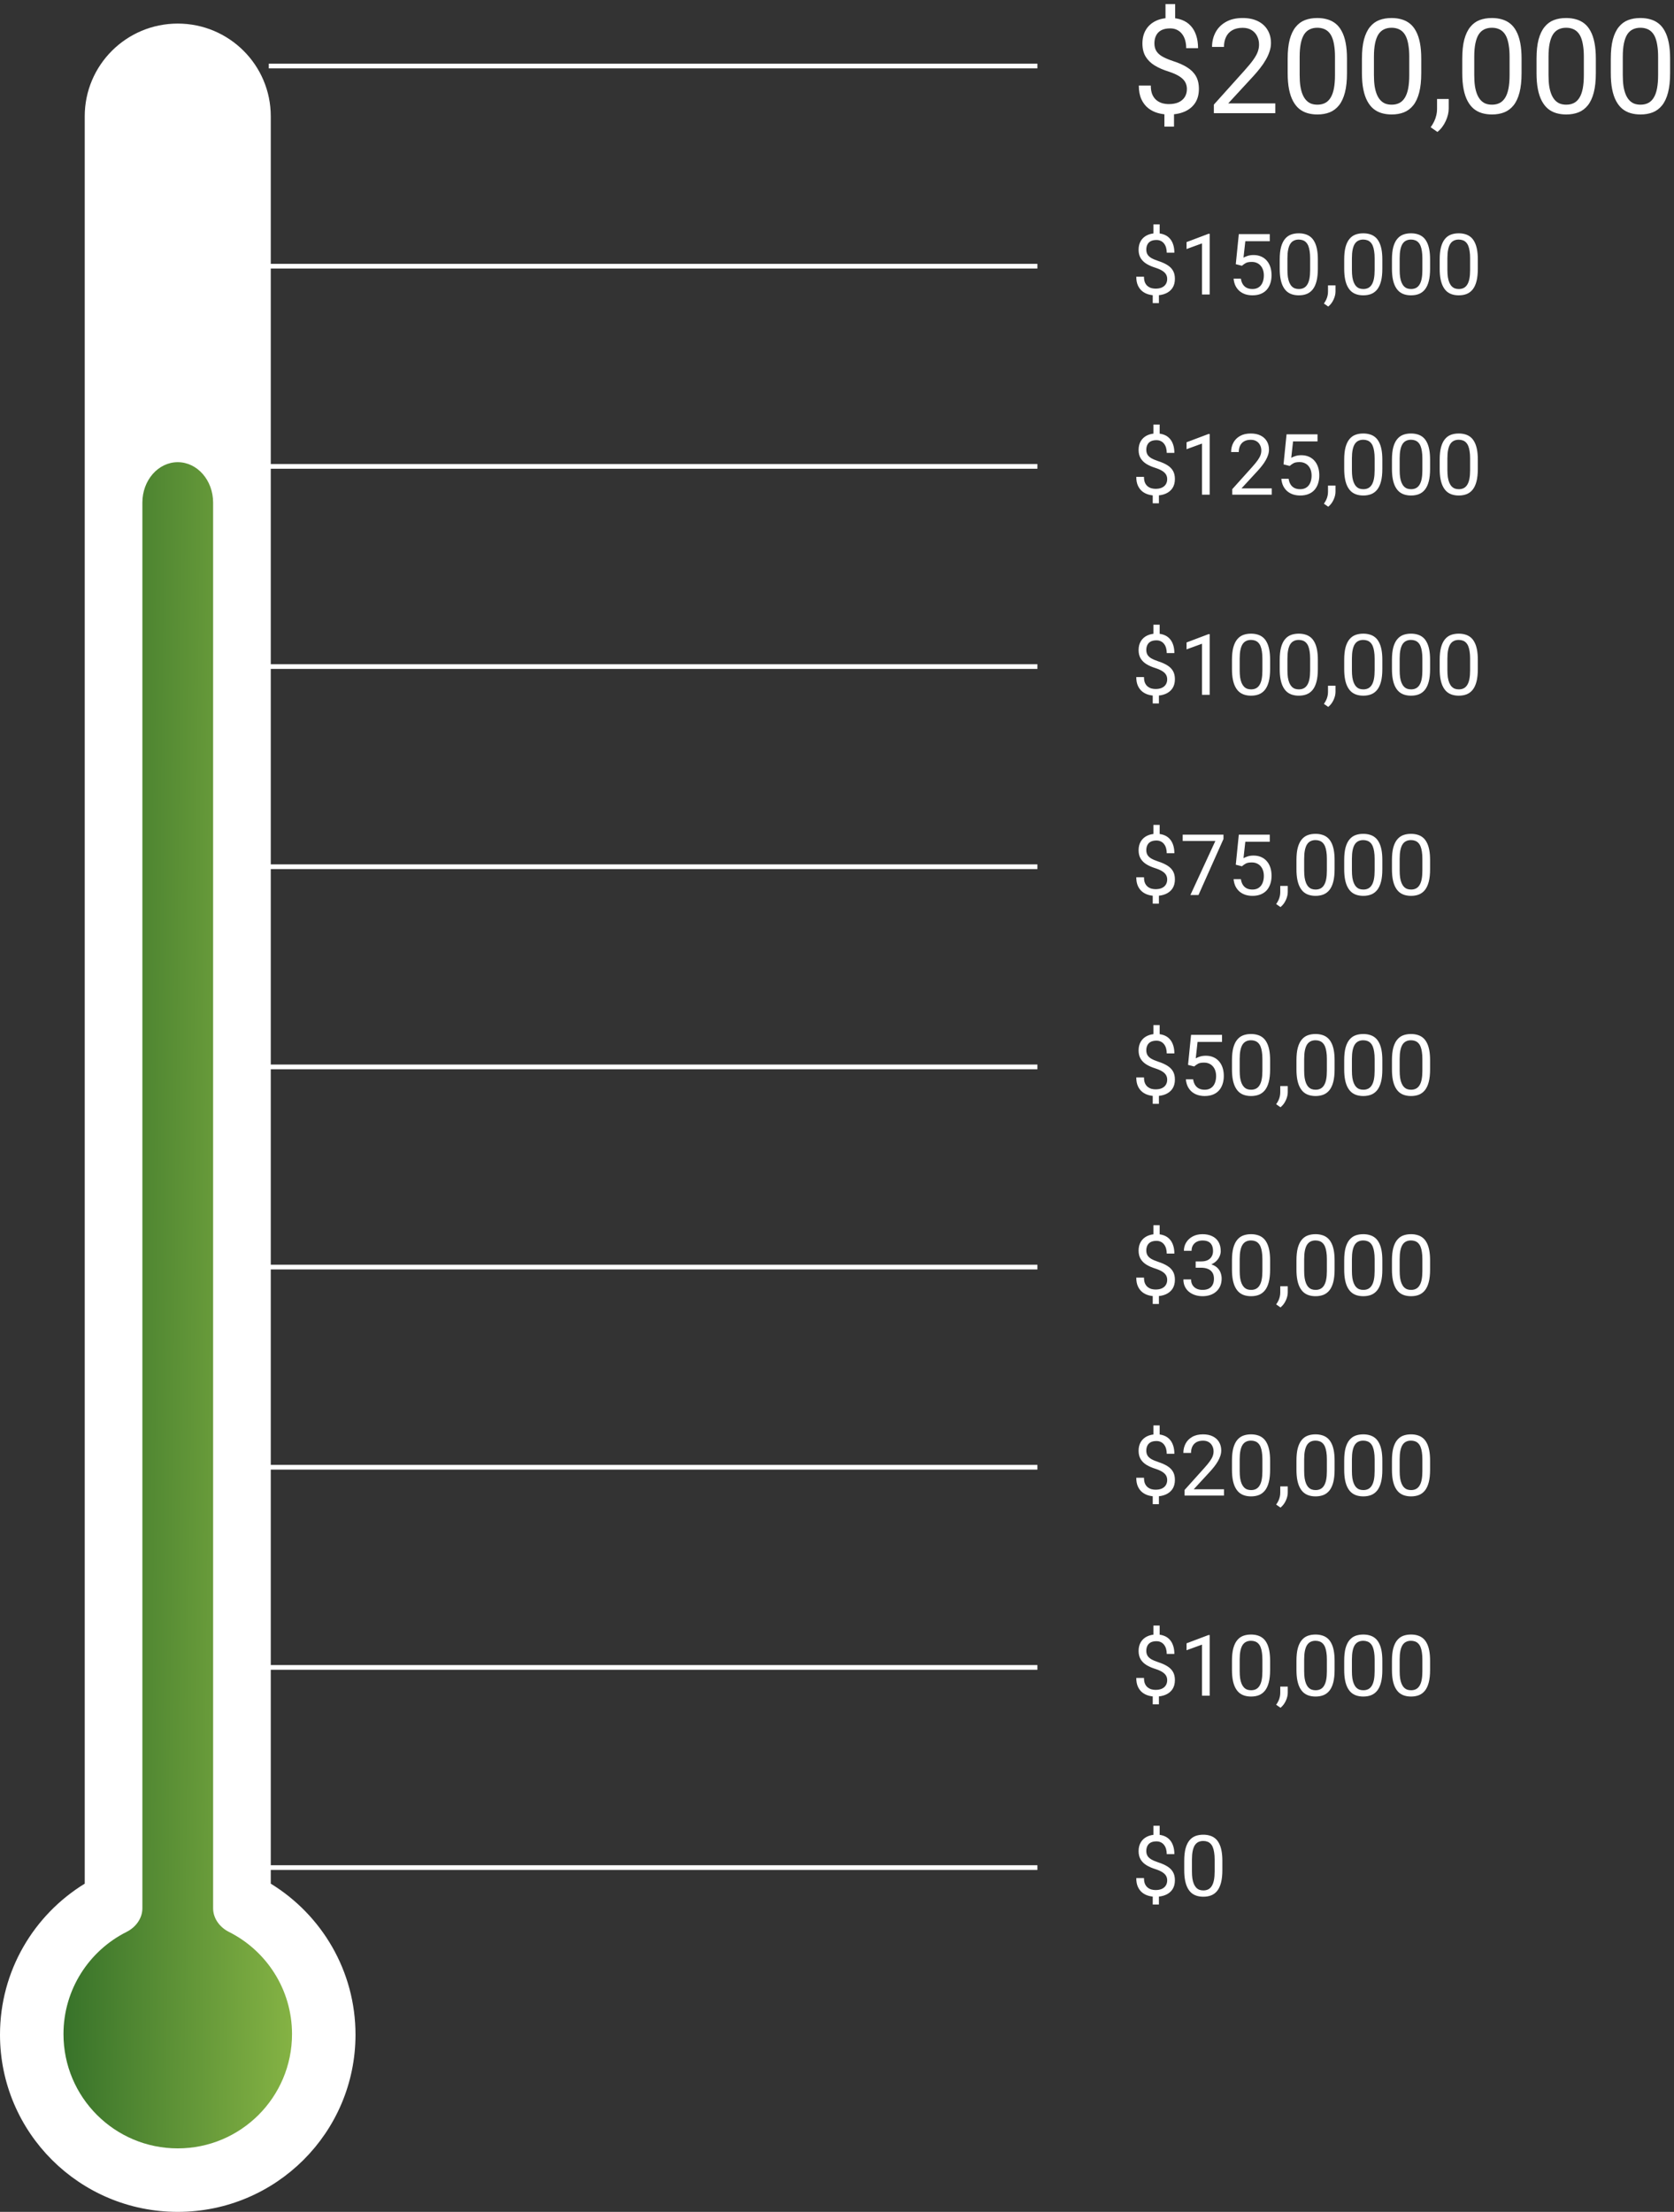 <svg width="355" height="469" viewBox="0 0 355 469" fill="none" xmlns="http://www.w3.org/2000/svg">
<rect x="0" y="0" width="355" height="469" fill="#333333" stroke="none"/>
<path d="M37.694 6C48.04 6 56.421 14.358 56.421 24.662V399.966L56.898 400.259C67.395 406.698 74.389 418.249 74.389 431.428C74.389 451.622 57.962 468 37.694 468C17.426 468 1 451.622 1 431.428C1 418.249 7.993 406.698 18.491 400.259L18.968 399.966V24.662C18.968 14.358 27.349 6 37.694 6Z" fill="white" stroke="white" stroke-width="2"/>
<path d="M37.694 98C41.836 98 45.194 101.834 45.194 106.563V404.626C45.194 406.792 46.615 408.665 48.551 409.637C56.483 413.618 61.927 421.826 61.927 431.306C61.927 444.689 51.077 455.537 37.694 455.537C24.311 455.537 13.462 444.689 13.462 431.306C13.462 421.826 18.906 413.618 26.838 409.637C28.773 408.665 30.194 406.792 30.194 404.626V106.563C30.195 101.834 33.552 98 37.694 98Z" fill="url(#paint0_linear_195_333)"/>
<rect x="57" y="13.5" width="163" height="1" fill="white"/>
<path d="M249.215 0.867V5.037H247.164V0.867H249.215ZM248.969 23.193V26.844H246.932V23.193H248.969ZM251.703 18.873C251.703 18.326 251.58 17.834 251.334 17.396C251.088 16.959 250.682 16.558 250.117 16.193C249.552 15.829 248.796 15.492 247.848 15.182C246.699 14.826 245.706 14.393 244.867 13.883C244.038 13.372 243.395 12.739 242.939 11.982C242.493 11.226 242.27 10.31 242.27 9.234C242.27 8.113 242.511 7.147 242.994 6.336C243.477 5.525 244.161 4.9 245.045 4.463C245.929 4.025 246.968 3.807 248.162 3.807C249.092 3.807 249.921 3.948 250.65 4.23C251.38 4.504 251.995 4.914 252.496 5.461C253.007 6.008 253.394 6.678 253.658 7.471C253.932 8.264 254.068 9.18 254.068 10.219H251.553C251.553 9.608 251.48 9.048 251.334 8.537C251.188 8.027 250.969 7.585 250.678 7.211C250.386 6.828 250.031 6.536 249.611 6.336C249.192 6.126 248.709 6.021 248.162 6.021C247.396 6.021 246.763 6.154 246.262 6.418C245.77 6.682 245.405 7.056 245.168 7.539C244.931 8.013 244.812 8.564 244.812 9.193C244.812 9.777 244.931 10.287 245.168 10.725C245.405 11.162 245.806 11.559 246.371 11.914C246.945 12.26 247.734 12.602 248.736 12.94C249.912 13.313 250.91 13.755 251.73 14.266C252.551 14.767 253.175 15.387 253.604 16.125C254.032 16.854 254.246 17.761 254.246 18.846C254.246 20.021 253.982 21.015 253.453 21.826C252.924 22.628 252.182 23.239 251.225 23.658C250.268 24.078 249.146 24.287 247.861 24.287C247.087 24.287 246.321 24.182 245.564 23.973C244.808 23.763 244.124 23.421 243.514 22.947C242.903 22.464 242.415 21.831 242.051 21.047C241.686 20.254 241.504 19.283 241.504 18.135H244.047C244.047 18.91 244.156 19.552 244.375 20.062C244.603 20.564 244.904 20.965 245.277 21.266C245.651 21.557 246.061 21.767 246.508 21.895C246.964 22.013 247.415 22.072 247.861 22.072C248.682 22.072 249.374 21.945 249.939 21.689C250.514 21.425 250.951 21.051 251.252 20.568C251.553 20.085 251.703 19.52 251.703 18.873ZM270.447 21.922V24H257.418V22.182L263.939 14.922C264.742 14.029 265.361 13.272 265.799 12.652C266.245 12.023 266.555 11.463 266.729 10.971C266.911 10.469 267.002 9.959 267.002 9.439C267.002 8.783 266.865 8.191 266.592 7.662C266.327 7.124 265.936 6.696 265.416 6.377C264.896 6.058 264.268 5.898 263.529 5.898C262.645 5.898 261.907 6.072 261.314 6.418C260.731 6.755 260.294 7.229 260.002 7.84C259.71 8.451 259.564 9.152 259.564 9.945H257.035C257.035 8.824 257.281 7.799 257.773 6.869C258.266 5.939 258.995 5.201 259.961 4.654C260.927 4.098 262.117 3.82 263.529 3.82C264.787 3.82 265.863 4.044 266.756 4.49C267.649 4.928 268.333 5.548 268.807 6.35C269.29 7.143 269.531 8.072 269.531 9.139C269.531 9.722 269.431 10.315 269.23 10.916C269.039 11.508 268.77 12.101 268.424 12.693C268.087 13.286 267.69 13.869 267.234 14.443C266.788 15.018 266.309 15.583 265.799 16.139L260.467 21.922H270.447ZM285.65 12.461V15.496C285.65 17.128 285.505 18.504 285.213 19.625C284.921 20.746 284.502 21.648 283.955 22.332C283.408 23.016 282.747 23.512 281.973 23.822C281.207 24.123 280.341 24.273 279.375 24.273C278.609 24.273 277.903 24.178 277.256 23.986C276.609 23.795 276.025 23.49 275.506 23.07C274.995 22.642 274.558 22.086 274.193 21.402C273.829 20.719 273.551 19.889 273.359 18.914C273.168 17.939 273.072 16.799 273.072 15.496V12.461C273.072 10.829 273.218 9.462 273.51 8.359C273.811 7.257 274.234 6.372 274.781 5.707C275.328 5.033 275.984 4.549 276.75 4.258C277.525 3.966 278.391 3.82 279.348 3.82C280.122 3.82 280.833 3.916 281.48 4.107C282.137 4.29 282.72 4.586 283.23 4.996C283.741 5.397 284.174 5.935 284.529 6.609C284.894 7.275 285.172 8.09 285.363 9.057C285.555 10.023 285.65 11.158 285.65 12.461ZM283.107 15.906V12.037C283.107 11.144 283.053 10.36 282.943 9.686C282.843 9.002 282.693 8.419 282.492 7.936C282.292 7.452 282.036 7.061 281.727 6.76C281.426 6.459 281.075 6.24 280.674 6.104C280.282 5.958 279.84 5.885 279.348 5.885C278.746 5.885 278.213 5.999 277.748 6.227C277.283 6.445 276.891 6.796 276.572 7.279C276.262 7.762 276.025 8.396 275.861 9.18C275.697 9.964 275.615 10.916 275.615 12.037V15.906C275.615 16.799 275.665 17.588 275.766 18.271C275.875 18.955 276.035 19.547 276.244 20.049C276.454 20.541 276.709 20.947 277.01 21.266C277.311 21.585 277.657 21.822 278.049 21.977C278.45 22.122 278.892 22.195 279.375 22.195C279.995 22.195 280.537 22.077 281.002 21.84C281.467 21.603 281.854 21.234 282.164 20.732C282.483 20.222 282.72 19.57 282.875 18.777C283.03 17.975 283.107 17.018 283.107 15.906ZM301.4 12.461V15.496C301.4 17.128 301.255 18.504 300.963 19.625C300.671 20.746 300.252 21.648 299.705 22.332C299.158 23.016 298.497 23.512 297.723 23.822C296.957 24.123 296.091 24.273 295.125 24.273C294.359 24.273 293.653 24.178 293.006 23.986C292.359 23.795 291.775 23.49 291.256 23.07C290.745 22.642 290.308 22.086 289.943 21.402C289.579 20.719 289.301 19.889 289.109 18.914C288.918 17.939 288.822 16.799 288.822 15.496V12.461C288.822 10.829 288.968 9.462 289.26 8.359C289.561 7.257 289.984 6.372 290.531 5.707C291.078 5.033 291.734 4.549 292.5 4.258C293.275 3.966 294.141 3.82 295.098 3.82C295.872 3.82 296.583 3.916 297.23 4.107C297.887 4.29 298.47 4.586 298.98 4.996C299.491 5.397 299.924 5.935 300.279 6.609C300.644 7.275 300.922 8.09 301.113 9.057C301.305 10.023 301.4 11.158 301.4 12.461ZM298.857 15.906V12.037C298.857 11.144 298.803 10.36 298.693 9.686C298.593 9.002 298.443 8.419 298.242 7.936C298.042 7.452 297.786 7.061 297.477 6.76C297.176 6.459 296.825 6.24 296.424 6.104C296.032 5.958 295.59 5.885 295.098 5.885C294.496 5.885 293.963 5.999 293.498 6.227C293.033 6.445 292.641 6.796 292.322 7.279C292.012 7.762 291.775 8.396 291.611 9.18C291.447 9.964 291.365 10.916 291.365 12.037V15.906C291.365 16.799 291.415 17.588 291.516 18.271C291.625 18.955 291.785 19.547 291.994 20.049C292.204 20.541 292.459 20.947 292.76 21.266C293.061 21.585 293.407 21.822 293.799 21.977C294.2 22.122 294.642 22.195 295.125 22.195C295.745 22.195 296.287 22.077 296.752 21.84C297.217 21.603 297.604 21.234 297.914 20.732C298.233 20.222 298.47 19.57 298.625 18.777C298.78 17.975 298.857 17.018 298.857 15.906ZM307.225 20.992V23.029C307.225 23.859 307.015 24.734 306.596 25.654C306.176 26.584 305.589 27.359 304.832 27.979L303.396 26.98C303.688 26.579 303.934 26.169 304.135 25.75C304.335 25.34 304.486 24.912 304.586 24.465C304.695 24.027 304.75 23.562 304.75 23.07V20.992H307.225ZM322.674 12.461V15.496C322.674 17.128 322.528 18.504 322.236 19.625C321.945 20.746 321.525 21.648 320.979 22.332C320.432 23.016 319.771 23.512 318.996 23.822C318.23 24.123 317.365 24.273 316.398 24.273C315.633 24.273 314.926 24.178 314.279 23.986C313.632 23.795 313.049 23.49 312.529 23.07C312.019 22.642 311.581 22.086 311.217 21.402C310.852 20.719 310.574 19.889 310.383 18.914C310.191 17.939 310.096 16.799 310.096 15.496V12.461C310.096 10.829 310.242 9.462 310.533 8.359C310.834 7.257 311.258 6.372 311.805 5.707C312.352 5.033 313.008 4.549 313.773 4.258C314.548 3.966 315.414 3.82 316.371 3.82C317.146 3.82 317.857 3.916 318.504 4.107C319.16 4.29 319.743 4.586 320.254 4.996C320.764 5.397 321.197 5.935 321.553 6.609C321.917 7.275 322.195 8.09 322.387 9.057C322.578 10.023 322.674 11.158 322.674 12.461ZM320.131 15.906V12.037C320.131 11.144 320.076 10.36 319.967 9.686C319.867 9.002 319.716 8.419 319.516 7.936C319.315 7.452 319.06 7.061 318.75 6.76C318.449 6.459 318.098 6.24 317.697 6.104C317.305 5.958 316.863 5.885 316.371 5.885C315.77 5.885 315.236 5.999 314.771 6.227C314.307 6.445 313.915 6.796 313.596 7.279C313.286 7.762 313.049 8.396 312.885 9.18C312.721 9.964 312.639 10.916 312.639 12.037V15.906C312.639 16.799 312.689 17.588 312.789 18.271C312.898 18.955 313.058 19.547 313.268 20.049C313.477 20.541 313.732 20.947 314.033 21.266C314.334 21.585 314.68 21.822 315.072 21.977C315.473 22.122 315.915 22.195 316.398 22.195C317.018 22.195 317.561 22.077 318.025 21.84C318.49 21.603 318.878 21.234 319.188 20.732C319.507 20.222 319.743 19.57 319.898 18.777C320.053 17.975 320.131 17.018 320.131 15.906ZM338.424 12.461V15.496C338.424 17.128 338.278 18.504 337.986 19.625C337.695 20.746 337.275 21.648 336.729 22.332C336.182 23.016 335.521 23.512 334.746 23.822C333.98 24.123 333.115 24.273 332.148 24.273C331.383 24.273 330.676 24.178 330.029 23.986C329.382 23.795 328.799 23.49 328.279 23.07C327.769 22.642 327.331 22.086 326.967 21.402C326.602 20.719 326.324 19.889 326.133 18.914C325.941 17.939 325.846 16.799 325.846 15.496V12.461C325.846 10.829 325.992 9.462 326.283 8.359C326.584 7.257 327.008 6.372 327.555 5.707C328.102 5.033 328.758 4.549 329.523 4.258C330.298 3.966 331.164 3.82 332.121 3.82C332.896 3.82 333.607 3.916 334.254 4.107C334.91 4.29 335.493 4.586 336.004 4.996C336.514 5.397 336.947 5.935 337.303 6.609C337.667 7.275 337.945 8.09 338.137 9.057C338.328 10.023 338.424 11.158 338.424 12.461ZM335.881 15.906V12.037C335.881 11.144 335.826 10.36 335.717 9.686C335.617 9.002 335.466 8.419 335.266 7.936C335.065 7.452 334.81 7.061 334.5 6.76C334.199 6.459 333.848 6.24 333.447 6.104C333.055 5.958 332.613 5.885 332.121 5.885C331.52 5.885 330.986 5.999 330.521 6.227C330.057 6.445 329.665 6.796 329.346 7.279C329.036 7.762 328.799 8.396 328.635 9.18C328.471 9.964 328.389 10.916 328.389 12.037V15.906C328.389 16.799 328.439 17.588 328.539 18.271C328.648 18.955 328.808 19.547 329.018 20.049C329.227 20.541 329.482 20.947 329.783 21.266C330.084 21.585 330.43 21.822 330.822 21.977C331.223 22.122 331.665 22.195 332.148 22.195C332.768 22.195 333.311 22.077 333.775 21.84C334.24 21.603 334.628 21.234 334.938 20.732C335.257 20.222 335.493 19.57 335.648 18.777C335.803 17.975 335.881 17.018 335.881 15.906ZM354.174 12.461V15.496C354.174 17.128 354.028 18.504 353.736 19.625C353.445 20.746 353.025 21.648 352.479 22.332C351.932 23.016 351.271 23.512 350.496 23.822C349.73 24.123 348.865 24.273 347.898 24.273C347.133 24.273 346.426 24.178 345.779 23.986C345.132 23.795 344.549 23.49 344.029 23.07C343.519 22.642 343.081 22.086 342.717 21.402C342.352 20.719 342.074 19.889 341.883 18.914C341.691 17.939 341.596 16.799 341.596 15.496V12.461C341.596 10.829 341.742 9.462 342.033 8.359C342.334 7.257 342.758 6.372 343.305 5.707C343.852 5.033 344.508 4.549 345.273 4.258C346.048 3.966 346.914 3.82 347.871 3.82C348.646 3.82 349.357 3.916 350.004 4.107C350.66 4.29 351.243 4.586 351.754 4.996C352.264 5.397 352.697 5.935 353.053 6.609C353.417 7.275 353.695 8.09 353.887 9.057C354.078 10.023 354.174 11.158 354.174 12.461ZM351.631 15.906V12.037C351.631 11.144 351.576 10.36 351.467 9.686C351.367 9.002 351.216 8.419 351.016 7.936C350.815 7.452 350.56 7.061 350.25 6.76C349.949 6.459 349.598 6.24 349.197 6.104C348.805 5.958 348.363 5.885 347.871 5.885C347.27 5.885 346.736 5.999 346.271 6.227C345.807 6.445 345.415 6.796 345.096 7.279C344.786 7.762 344.549 8.396 344.385 9.18C344.221 9.964 344.139 10.916 344.139 12.037V15.906C344.139 16.799 344.189 17.588 344.289 18.271C344.398 18.955 344.558 19.547 344.768 20.049C344.977 20.541 345.232 20.947 345.533 21.266C345.834 21.585 346.18 21.822 346.572 21.977C346.973 22.122 347.415 22.195 347.898 22.195C348.518 22.195 349.061 22.077 349.525 21.84C349.99 21.603 350.378 21.234 350.688 20.732C351.007 20.222 351.243 19.57 351.398 18.777C351.553 17.975 351.631 17.018 351.631 15.906Z" fill="white"/>
<rect x="57" y="55.944" width="163" height="1" fill="white"/>
<path d="M245.924 47.573V50.254H244.605V47.573H245.924ZM245.766 61.926V64.273H244.456V61.926H245.766ZM247.523 59.149C247.523 58.797 247.444 58.481 247.286 58.199C247.128 57.918 246.867 57.66 246.504 57.426C246.141 57.191 245.654 56.975 245.045 56.776C244.307 56.547 243.668 56.269 243.129 55.941C242.596 55.612 242.183 55.205 241.89 54.719C241.603 54.233 241.459 53.644 241.459 52.952C241.459 52.232 241.614 51.611 241.925 51.089C242.235 50.568 242.675 50.166 243.243 49.885C243.812 49.604 244.479 49.463 245.247 49.463C245.845 49.463 246.378 49.554 246.847 49.736C247.315 49.911 247.711 50.175 248.033 50.526C248.361 50.878 248.61 51.309 248.78 51.819C248.956 52.328 249.044 52.917 249.044 53.585H247.427C247.427 53.193 247.38 52.832 247.286 52.504C247.192 52.176 247.052 51.892 246.864 51.651C246.677 51.405 246.448 51.218 246.179 51.089C245.909 50.954 245.599 50.887 245.247 50.887C244.755 50.887 244.348 50.972 244.025 51.142C243.709 51.312 243.475 51.552 243.322 51.862C243.17 52.167 243.094 52.522 243.094 52.926C243.094 53.301 243.17 53.629 243.322 53.91C243.475 54.191 243.732 54.446 244.096 54.675C244.465 54.898 244.972 55.117 245.616 55.334C246.372 55.574 247.014 55.858 247.541 56.187C248.068 56.509 248.47 56.907 248.745 57.382C249.021 57.851 249.158 58.434 249.158 59.131C249.158 59.887 248.988 60.526 248.648 61.047C248.309 61.563 247.831 61.955 247.216 62.225C246.601 62.494 245.88 62.629 245.054 62.629C244.556 62.629 244.063 62.562 243.577 62.427C243.091 62.292 242.651 62.072 242.259 61.768C241.866 61.457 241.553 61.05 241.318 60.546C241.084 60.036 240.967 59.412 240.967 58.674H242.602C242.602 59.172 242.672 59.585 242.812 59.913C242.959 60.236 243.152 60.493 243.393 60.687C243.633 60.874 243.896 61.009 244.184 61.091C244.477 61.167 244.767 61.205 245.054 61.205C245.581 61.205 246.026 61.123 246.39 60.959C246.759 60.789 247.04 60.549 247.233 60.238C247.427 59.928 247.523 59.565 247.523 59.149ZM256.532 49.577V62.444H254.906V51.608L251.628 52.803V51.335L256.277 49.577H256.532ZM263.37 56.354L262.069 56.02L262.711 49.648H269.276V51.151H264.091L263.704 54.631C263.938 54.496 264.234 54.37 264.592 54.253C264.955 54.136 265.371 54.077 265.84 54.077C266.432 54.077 266.962 54.18 267.431 54.385C267.899 54.584 268.298 54.871 268.626 55.246C268.96 55.621 269.215 56.072 269.391 56.6C269.566 57.127 269.654 57.716 269.654 58.366C269.654 58.982 269.569 59.547 269.399 60.063C269.235 60.578 268.986 61.029 268.652 61.416C268.318 61.797 267.896 62.093 267.387 62.304C266.883 62.515 266.288 62.62 265.603 62.62C265.087 62.62 264.598 62.55 264.135 62.409C263.678 62.263 263.268 62.043 262.904 61.75C262.547 61.451 262.254 61.082 262.025 60.643C261.803 60.197 261.662 59.676 261.604 59.078H263.15C263.221 59.559 263.361 59.963 263.572 60.291C263.783 60.619 264.059 60.868 264.398 61.038C264.744 61.202 265.146 61.284 265.603 61.284C265.989 61.284 266.332 61.217 266.631 61.082C266.93 60.947 267.182 60.754 267.387 60.502C267.592 60.25 267.747 59.945 267.853 59.588C267.964 59.231 268.02 58.829 268.02 58.384C268.02 57.98 267.964 57.605 267.853 57.259C267.741 56.913 267.574 56.611 267.352 56.354C267.135 56.096 266.868 55.897 266.552 55.756C266.235 55.609 265.872 55.536 265.462 55.536C264.917 55.536 264.504 55.609 264.223 55.756C263.947 55.903 263.663 56.102 263.37 56.354ZM279.472 55.026V56.978C279.472 58.026 279.378 58.911 279.19 59.632C279.003 60.353 278.733 60.933 278.382 61.372C278.03 61.812 277.605 62.131 277.107 62.33C276.615 62.524 276.059 62.62 275.438 62.62C274.945 62.62 274.491 62.559 274.075 62.436C273.659 62.313 273.284 62.116 272.95 61.847C272.622 61.571 272.341 61.214 272.106 60.775C271.872 60.335 271.693 59.802 271.57 59.175C271.447 58.548 271.386 57.816 271.386 56.978V55.026C271.386 53.978 271.479 53.099 271.667 52.39C271.86 51.681 272.133 51.112 272.484 50.685C272.836 50.251 273.258 49.941 273.75 49.753C274.248 49.566 274.805 49.472 275.42 49.472C275.918 49.472 276.375 49.533 276.791 49.656C277.213 49.774 277.588 49.964 277.916 50.228C278.244 50.486 278.522 50.831 278.751 51.265C278.985 51.693 279.164 52.217 279.287 52.838C279.41 53.459 279.472 54.189 279.472 55.026ZM277.837 57.241V54.754C277.837 54.18 277.802 53.676 277.731 53.242C277.667 52.803 277.57 52.428 277.441 52.117C277.312 51.807 277.148 51.555 276.949 51.361C276.756 51.168 276.53 51.028 276.272 50.94C276.021 50.846 275.736 50.799 275.42 50.799C275.033 50.799 274.69 50.872 274.392 51.019C274.093 51.159 273.841 51.385 273.636 51.695C273.437 52.006 273.284 52.413 273.179 52.917C273.073 53.421 273.021 54.033 273.021 54.754V57.241C273.021 57.816 273.053 58.322 273.117 58.762C273.188 59.201 273.29 59.582 273.425 59.904C273.56 60.221 273.724 60.482 273.917 60.687C274.11 60.892 274.333 61.044 274.585 61.144C274.843 61.237 275.127 61.284 275.438 61.284C275.836 61.284 276.185 61.208 276.483 61.056C276.782 60.903 277.031 60.666 277.23 60.344C277.436 60.016 277.588 59.597 277.688 59.087C277.787 58.571 277.837 57.956 277.837 57.241ZM283.216 60.511V61.82C283.216 62.354 283.081 62.916 282.812 63.508C282.542 64.106 282.164 64.604 281.678 65.002L280.755 64.361C280.942 64.103 281.101 63.839 281.229 63.569C281.358 63.306 281.455 63.03 281.52 62.743C281.59 62.462 281.625 62.163 281.625 61.847V60.511H283.216ZM293.147 55.026V56.978C293.147 58.026 293.054 58.911 292.866 59.632C292.679 60.353 292.409 60.933 292.058 61.372C291.706 61.812 291.281 62.131 290.783 62.33C290.291 62.524 289.734 62.62 289.113 62.62C288.621 62.62 288.167 62.559 287.751 62.436C287.335 62.313 286.96 62.116 286.626 61.847C286.298 61.571 286.017 61.214 285.782 60.775C285.548 60.335 285.369 59.802 285.246 59.175C285.123 58.548 285.062 57.816 285.062 56.978V55.026C285.062 53.978 285.155 53.099 285.343 52.39C285.536 51.681 285.809 51.112 286.16 50.685C286.512 50.251 286.934 49.941 287.426 49.753C287.924 49.566 288.48 49.472 289.096 49.472C289.594 49.472 290.051 49.533 290.467 49.656C290.889 49.774 291.264 49.964 291.592 50.228C291.92 50.486 292.198 50.831 292.427 51.265C292.661 51.693 292.84 52.217 292.963 52.838C293.086 53.459 293.147 54.189 293.147 55.026ZM291.513 57.241V54.754C291.513 54.18 291.478 53.676 291.407 53.242C291.343 52.803 291.246 52.428 291.117 52.117C290.988 51.807 290.824 51.555 290.625 51.361C290.432 51.168 290.206 51.028 289.948 50.94C289.696 50.846 289.412 50.799 289.096 50.799C288.709 50.799 288.366 50.872 288.067 51.019C287.769 51.159 287.517 51.385 287.312 51.695C287.112 52.006 286.96 52.413 286.854 52.917C286.749 53.421 286.696 54.033 286.696 54.754V57.241C286.696 57.816 286.729 58.322 286.793 58.762C286.863 59.201 286.966 59.582 287.101 59.904C287.235 60.221 287.399 60.482 287.593 60.687C287.786 60.892 288.009 61.044 288.261 61.144C288.519 61.237 288.803 61.284 289.113 61.284C289.512 61.284 289.86 61.208 290.159 61.056C290.458 60.903 290.707 60.666 290.906 60.344C291.111 60.016 291.264 59.597 291.363 59.087C291.463 58.571 291.513 57.956 291.513 57.241ZM303.272 55.026V56.978C303.272 58.026 303.179 58.911 302.991 59.632C302.804 60.353 302.534 60.933 302.183 61.372C301.831 61.812 301.406 62.131 300.908 62.33C300.416 62.524 299.859 62.62 299.238 62.62C298.746 62.62 298.292 62.559 297.876 62.436C297.46 62.313 297.085 62.116 296.751 61.847C296.423 61.571 296.142 61.214 295.907 60.775C295.673 60.335 295.494 59.802 295.371 59.175C295.248 58.548 295.187 57.816 295.187 56.978V55.026C295.187 53.978 295.28 53.099 295.468 52.39C295.661 51.681 295.934 51.112 296.285 50.685C296.637 50.251 297.059 49.941 297.551 49.753C298.049 49.566 298.605 49.472 299.221 49.472C299.719 49.472 300.176 49.533 300.592 49.656C301.014 49.774 301.389 49.964 301.717 50.228C302.045 50.486 302.323 50.831 302.552 51.265C302.786 51.693 302.965 52.217 303.088 52.838C303.211 53.459 303.272 54.189 303.272 55.026ZM301.638 57.241V54.754C301.638 54.18 301.603 53.676 301.532 53.242C301.468 52.803 301.371 52.428 301.242 52.117C301.113 51.807 300.949 51.555 300.75 51.361C300.557 51.168 300.331 51.028 300.073 50.94C299.821 50.846 299.537 50.799 299.221 50.799C298.834 50.799 298.491 50.872 298.192 51.019C297.894 51.159 297.642 51.385 297.437 51.695C297.237 52.006 297.085 52.413 296.979 52.917C296.874 53.421 296.821 54.033 296.821 54.754V57.241C296.821 57.816 296.854 58.322 296.918 58.762C296.988 59.201 297.091 59.582 297.226 59.904C297.36 60.221 297.524 60.482 297.718 60.687C297.911 60.892 298.134 61.044 298.386 61.144C298.644 61.237 298.928 61.284 299.238 61.284C299.637 61.284 299.985 61.208 300.284 61.056C300.583 60.903 300.832 60.666 301.031 60.344C301.236 60.016 301.389 59.597 301.488 59.087C301.588 58.571 301.638 57.956 301.638 57.241ZM313.397 55.026V56.978C313.397 58.026 313.304 58.911 313.116 59.632C312.929 60.353 312.659 60.933 312.308 61.372C311.956 61.812 311.531 62.131 311.033 62.33C310.541 62.524 309.984 62.62 309.363 62.62C308.871 62.62 308.417 62.559 308.001 62.436C307.585 62.313 307.21 62.116 306.876 61.847C306.548 61.571 306.267 61.214 306.032 60.775C305.798 60.335 305.619 59.802 305.496 59.175C305.373 58.548 305.312 57.816 305.312 56.978V55.026C305.312 53.978 305.405 53.099 305.593 52.39C305.786 51.681 306.059 51.112 306.41 50.685C306.762 50.251 307.184 49.941 307.676 49.753C308.174 49.566 308.73 49.472 309.346 49.472C309.844 49.472 310.301 49.533 310.717 49.656C311.139 49.774 311.514 49.964 311.842 50.228C312.17 50.486 312.448 50.831 312.677 51.265C312.911 51.693 313.09 52.217 313.213 52.838C313.336 53.459 313.397 54.189 313.397 55.026ZM311.763 57.241V54.754C311.763 54.18 311.728 53.676 311.657 53.242C311.593 52.803 311.496 52.428 311.367 52.117C311.238 51.807 311.074 51.555 310.875 51.361C310.682 51.168 310.456 51.028 310.198 50.94C309.946 50.846 309.662 50.799 309.346 50.799C308.959 50.799 308.616 50.872 308.317 51.019C308.019 51.159 307.767 51.385 307.562 51.695C307.362 52.006 307.21 52.413 307.104 52.917C306.999 53.421 306.946 54.033 306.946 54.754V57.241C306.946 57.816 306.979 58.322 307.043 58.762C307.113 59.201 307.216 59.582 307.351 59.904C307.485 60.221 307.649 60.482 307.843 60.687C308.036 60.892 308.259 61.044 308.511 61.144C308.769 61.237 309.053 61.284 309.363 61.284C309.762 61.284 310.11 61.208 310.409 61.056C310.708 60.903 310.957 60.666 311.156 60.344C311.361 60.016 311.514 59.597 311.613 59.087C311.713 58.571 311.763 57.956 311.763 57.241Z" fill="white"/>
<rect x="57" y="98.389" width="163" height="1" fill="white"/>
<path d="M245.924 90.018V92.698H244.605V90.018H245.924ZM245.766 104.37V106.717H244.456V104.37H245.766ZM247.523 101.593C247.523 101.241 247.444 100.925 247.286 100.644C247.128 100.363 246.867 100.105 246.504 99.87C246.141 99.636 245.654 99.419 245.045 99.22C244.307 98.992 243.668 98.713 243.129 98.385C242.596 98.057 242.183 97.65 241.89 97.163C241.603 96.677 241.459 96.088 241.459 95.397C241.459 94.676 241.614 94.055 241.925 93.533C242.235 93.012 242.675 92.611 243.243 92.329C243.812 92.048 244.479 91.907 245.247 91.907C245.845 91.907 246.378 91.998 246.847 92.18C247.315 92.356 247.711 92.619 248.033 92.971C248.361 93.323 248.61 93.753 248.78 94.263C248.956 94.773 249.044 95.362 249.044 96.029H247.427C247.427 95.637 247.38 95.277 247.286 94.948C247.192 94.62 247.052 94.336 246.864 94.096C246.677 93.85 246.448 93.662 246.179 93.533C245.909 93.399 245.599 93.331 245.247 93.331C244.755 93.331 244.348 93.416 244.025 93.586C243.709 93.756 243.475 93.996 243.322 94.307C243.17 94.612 243.094 94.966 243.094 95.37C243.094 95.745 243.17 96.073 243.322 96.355C243.475 96.636 243.732 96.891 244.096 97.119C244.465 97.342 244.972 97.562 245.616 97.779C246.372 98.019 247.014 98.303 247.541 98.631C248.068 98.953 248.47 99.352 248.745 99.826C249.021 100.295 249.158 100.878 249.158 101.575C249.158 102.331 248.988 102.97 248.648 103.491C248.309 104.007 247.831 104.4 247.216 104.669C246.601 104.939 245.88 105.073 245.054 105.073C244.556 105.073 244.063 105.006 243.577 104.871C243.091 104.737 242.651 104.517 242.259 104.212C241.866 103.902 241.553 103.494 241.318 102.99C241.084 102.481 240.967 101.857 240.967 101.118H242.602C242.602 101.616 242.672 102.03 242.812 102.358C242.959 102.68 243.152 102.938 243.393 103.131C243.633 103.319 243.896 103.453 244.184 103.535C244.477 103.612 244.767 103.65 245.054 103.65C245.581 103.65 246.026 103.568 246.39 103.404C246.759 103.234 247.04 102.993 247.233 102.683C247.427 102.372 247.523 102.009 247.523 101.593ZM256.532 92.022V104.889H254.906V94.052L251.628 95.247V93.779L256.277 92.022H256.532ZM269.698 103.553V104.889H261.322V103.72L265.515 99.053C266.03 98.479 266.429 97.992 266.71 97.594C266.997 97.19 267.196 96.829 267.308 96.513C267.425 96.191 267.483 95.862 267.483 95.529C267.483 95.107 267.396 94.726 267.22 94.386C267.05 94.04 266.798 93.765 266.464 93.56C266.13 93.355 265.726 93.252 265.251 93.252C264.683 93.252 264.208 93.364 263.827 93.586C263.452 93.803 263.171 94.108 262.983 94.5C262.796 94.893 262.702 95.344 262.702 95.854H261.076C261.076 95.133 261.234 94.474 261.551 93.876C261.867 93.279 262.336 92.804 262.957 92.452C263.578 92.095 264.343 91.916 265.251 91.916C266.06 91.916 266.751 92.06 267.325 92.347C267.899 92.628 268.339 93.027 268.644 93.542C268.954 94.052 269.109 94.65 269.109 95.335C269.109 95.71 269.045 96.091 268.916 96.478C268.793 96.859 268.62 97.24 268.397 97.62C268.181 98.001 267.926 98.376 267.633 98.745C267.346 99.115 267.038 99.478 266.71 99.835L263.282 103.553H269.698ZM273.495 98.798L272.194 98.464L272.836 92.092H279.401V93.595H274.216L273.829 97.075C274.063 96.941 274.359 96.815 274.717 96.698C275.08 96.58 275.496 96.522 275.965 96.522C276.557 96.522 277.087 96.624 277.556 96.829C278.024 97.029 278.423 97.316 278.751 97.691C279.085 98.066 279.34 98.517 279.516 99.044C279.691 99.572 279.779 100.16 279.779 100.811C279.779 101.426 279.694 101.991 279.524 102.507C279.36 103.023 279.111 103.474 278.777 103.861C278.443 104.241 278.021 104.537 277.512 104.748C277.008 104.959 276.413 105.065 275.728 105.065C275.212 105.065 274.723 104.994 274.26 104.854C273.803 104.707 273.393 104.488 273.029 104.195C272.672 103.896 272.379 103.527 272.15 103.087C271.928 102.642 271.787 102.12 271.729 101.523H273.275C273.346 102.003 273.486 102.407 273.697 102.736C273.908 103.064 274.184 103.313 274.523 103.483C274.869 103.647 275.271 103.729 275.728 103.729C276.114 103.729 276.457 103.661 276.756 103.527C277.055 103.392 277.307 103.198 277.512 102.947C277.717 102.695 277.872 102.39 277.978 102.032C278.089 101.675 278.145 101.274 278.145 100.828C278.145 100.424 278.089 100.049 277.978 99.703C277.866 99.358 277.699 99.056 277.477 98.798C277.26 98.54 276.993 98.341 276.677 98.2C276.36 98.054 275.997 97.981 275.587 97.981C275.042 97.981 274.629 98.054 274.348 98.2C274.072 98.347 273.788 98.546 273.495 98.798ZM283.216 102.955V104.265C283.216 104.798 283.081 105.361 282.812 105.952C282.542 106.55 282.164 107.048 281.678 107.447L280.755 106.805C280.942 106.547 281.101 106.283 281.229 106.014C281.358 105.75 281.455 105.475 281.52 105.188C281.59 104.906 281.625 104.608 281.625 104.291V102.955H283.216ZM293.147 97.471V99.422C293.147 100.471 293.054 101.356 292.866 102.076C292.679 102.797 292.409 103.377 292.058 103.817C291.706 104.256 291.281 104.575 290.783 104.775C290.291 104.968 289.734 105.065 289.113 105.065C288.621 105.065 288.167 105.003 287.751 104.88C287.335 104.757 286.96 104.561 286.626 104.291C286.298 104.016 286.017 103.658 285.782 103.219C285.548 102.78 285.369 102.246 285.246 101.619C285.123 100.992 285.062 100.26 285.062 99.422V97.471C285.062 96.422 285.155 95.543 285.343 94.834C285.536 94.125 285.809 93.557 286.16 93.129C286.512 92.696 286.934 92.385 287.426 92.198C287.924 92.01 288.48 91.916 289.096 91.916C289.594 91.916 290.051 91.978 290.467 92.101C290.889 92.218 291.264 92.408 291.592 92.672C291.92 92.93 292.198 93.276 292.427 93.709C292.661 94.137 292.84 94.661 292.963 95.282C293.086 95.904 293.147 96.633 293.147 97.471ZM291.513 99.686V97.198C291.513 96.624 291.478 96.12 291.407 95.687C291.343 95.247 291.246 94.872 291.117 94.562C290.988 94.251 290.824 93.999 290.625 93.806C290.432 93.612 290.206 93.472 289.948 93.384C289.696 93.29 289.412 93.243 289.096 93.243C288.709 93.243 288.366 93.317 288.067 93.463C287.769 93.604 287.517 93.829 287.312 94.14C287.112 94.45 286.96 94.858 286.854 95.362C286.749 95.865 286.696 96.478 286.696 97.198V99.686C286.696 100.26 286.729 100.767 286.793 101.206C286.863 101.646 286.966 102.027 287.101 102.349C287.235 102.665 287.399 102.926 287.593 103.131C287.786 103.336 288.009 103.489 288.261 103.588C288.519 103.682 288.803 103.729 289.113 103.729C289.512 103.729 289.86 103.653 290.159 103.5C290.458 103.348 290.707 103.111 290.906 102.788C291.111 102.46 291.264 102.041 291.363 101.531C291.463 101.016 291.513 100.401 291.513 99.686ZM303.272 97.471V99.422C303.272 100.471 303.179 101.356 302.991 102.076C302.804 102.797 302.534 103.377 302.183 103.817C301.831 104.256 301.406 104.575 300.908 104.775C300.416 104.968 299.859 105.065 299.238 105.065C298.746 105.065 298.292 105.003 297.876 104.88C297.46 104.757 297.085 104.561 296.751 104.291C296.423 104.016 296.142 103.658 295.907 103.219C295.673 102.78 295.494 102.246 295.371 101.619C295.248 100.992 295.187 100.26 295.187 99.422V97.471C295.187 96.422 295.28 95.543 295.468 94.834C295.661 94.125 295.934 93.557 296.285 93.129C296.637 92.696 297.059 92.385 297.551 92.198C298.049 92.01 298.605 91.916 299.221 91.916C299.719 91.916 300.176 91.978 300.592 92.101C301.014 92.218 301.389 92.408 301.717 92.672C302.045 92.93 302.323 93.276 302.552 93.709C302.786 94.137 302.965 94.661 303.088 95.282C303.211 95.904 303.272 96.633 303.272 97.471ZM301.638 99.686V97.198C301.638 96.624 301.603 96.12 301.532 95.687C301.468 95.247 301.371 94.872 301.242 94.562C301.113 94.251 300.949 93.999 300.75 93.806C300.557 93.612 300.331 93.472 300.073 93.384C299.821 93.29 299.537 93.243 299.221 93.243C298.834 93.243 298.491 93.317 298.192 93.463C297.894 93.604 297.642 93.829 297.437 94.14C297.237 94.45 297.085 94.858 296.979 95.362C296.874 95.865 296.821 96.478 296.821 97.198V99.686C296.821 100.26 296.854 100.767 296.918 101.206C296.988 101.646 297.091 102.027 297.226 102.349C297.36 102.665 297.524 102.926 297.718 103.131C297.911 103.336 298.134 103.489 298.386 103.588C298.644 103.682 298.928 103.729 299.238 103.729C299.637 103.729 299.985 103.653 300.284 103.5C300.583 103.348 300.832 103.111 301.031 102.788C301.236 102.46 301.389 102.041 301.488 101.531C301.588 101.016 301.638 100.401 301.638 99.686ZM313.397 97.471V99.422C313.397 100.471 313.304 101.356 313.116 102.076C312.929 102.797 312.659 103.377 312.308 103.817C311.956 104.256 311.531 104.575 311.033 104.775C310.541 104.968 309.984 105.065 309.363 105.065C308.871 105.065 308.417 105.003 308.001 104.88C307.585 104.757 307.21 104.561 306.876 104.291C306.548 104.016 306.267 103.658 306.032 103.219C305.798 102.78 305.619 102.246 305.496 101.619C305.373 100.992 305.312 100.26 305.312 99.422V97.471C305.312 96.422 305.405 95.543 305.593 94.834C305.786 94.125 306.059 93.557 306.41 93.129C306.762 92.696 307.184 92.385 307.676 92.198C308.174 92.01 308.73 91.916 309.346 91.916C309.844 91.916 310.301 91.978 310.717 92.101C311.139 92.218 311.514 92.408 311.842 92.672C312.17 92.93 312.448 93.276 312.677 93.709C312.911 94.137 313.09 94.661 313.213 95.282C313.336 95.904 313.397 96.633 313.397 97.471ZM311.763 99.686V97.198C311.763 96.624 311.728 96.12 311.657 95.687C311.593 95.247 311.496 94.872 311.367 94.562C311.238 94.251 311.074 93.999 310.875 93.806C310.682 93.612 310.456 93.472 310.198 93.384C309.946 93.29 309.662 93.243 309.346 93.243C308.959 93.243 308.616 93.317 308.317 93.463C308.019 93.604 307.767 93.829 307.562 94.14C307.362 94.45 307.21 94.858 307.104 95.362C306.999 95.865 306.946 96.478 306.946 97.198V99.686C306.946 100.26 306.979 100.767 307.043 101.206C307.113 101.646 307.216 102.027 307.351 102.349C307.485 102.665 307.649 102.926 307.843 103.131C308.036 103.336 308.259 103.489 308.511 103.588C308.769 103.682 309.053 103.729 309.363 103.729C309.762 103.729 310.11 103.653 310.409 103.5C310.708 103.348 310.957 103.111 311.156 102.788C311.361 102.46 311.514 102.041 311.613 101.531C311.713 101.016 311.763 100.401 311.763 99.686Z" fill="white"/>
<rect x="57" y="140.833" width="163" height="1" fill="white"/>
<path d="M245.924 132.462V135.143H244.605V132.462H245.924ZM245.766 146.815V149.161H244.456V146.815H245.766ZM247.523 144.037C247.523 143.686 247.444 143.37 247.286 143.088C247.128 142.807 246.867 142.549 246.504 142.315C246.141 142.08 245.654 141.864 245.045 141.664C244.307 141.436 243.668 141.158 243.129 140.829C242.596 140.501 242.183 140.094 241.89 139.608C241.603 139.121 241.459 138.533 241.459 137.841C241.459 137.12 241.614 136.499 241.925 135.978C242.235 135.456 242.675 135.055 243.243 134.774C243.812 134.493 244.479 134.352 245.247 134.352C245.845 134.352 246.378 134.443 246.847 134.624C247.315 134.8 247.711 135.064 248.033 135.415C248.361 135.767 248.61 136.198 248.78 136.707C248.956 137.217 249.044 137.806 249.044 138.474H247.427C247.427 138.081 247.38 137.721 247.286 137.393C247.192 137.065 247.052 136.781 246.864 136.54C246.677 136.294 246.448 136.107 246.179 135.978C245.909 135.843 245.599 135.776 245.247 135.776C244.755 135.776 244.348 135.861 244.025 136.031C243.709 136.201 243.475 136.441 243.322 136.751C243.17 137.056 243.094 137.411 243.094 137.815C243.094 138.19 243.17 138.518 243.322 138.799C243.475 139.08 243.732 139.335 244.096 139.564C244.465 139.786 244.972 140.006 245.616 140.223C246.372 140.463 247.014 140.747 247.541 141.076C248.068 141.398 248.47 141.796 248.745 142.271C249.021 142.74 249.158 143.323 249.158 144.02C249.158 144.776 248.988 145.414 248.648 145.936C248.309 146.452 247.831 146.844 247.216 147.114C246.601 147.383 245.88 147.518 245.054 147.518C244.556 147.518 244.063 147.451 243.577 147.316C243.091 147.181 242.651 146.961 242.259 146.657C241.866 146.346 241.553 145.939 241.318 145.435C241.084 144.925 240.967 144.301 240.967 143.563H242.602C242.602 144.061 242.672 144.474 242.812 144.802C242.959 145.124 243.152 145.382 243.393 145.576C243.633 145.763 243.896 145.898 244.184 145.98C244.477 146.056 244.767 146.094 245.054 146.094C245.581 146.094 246.026 146.012 246.39 145.848C246.759 145.678 247.04 145.438 247.233 145.127C247.427 144.817 247.523 144.453 247.523 144.037ZM256.532 134.466V147.333H254.906V136.496L251.628 137.692V136.224L256.277 134.466H256.532ZM269.347 139.915V141.867C269.347 142.915 269.253 143.8 269.065 144.521C268.878 145.242 268.608 145.822 268.257 146.261C267.905 146.701 267.48 147.02 266.982 147.219C266.49 147.412 265.934 147.509 265.312 147.509C264.82 147.509 264.366 147.448 263.95 147.325C263.534 147.202 263.159 147.005 262.825 146.736C262.497 146.46 262.216 146.103 261.981 145.663C261.747 145.224 261.568 144.691 261.445 144.064C261.322 143.437 261.261 142.704 261.261 141.867V139.915C261.261 138.867 261.354 137.988 261.542 137.279C261.735 136.57 262.008 136.001 262.359 135.574C262.711 135.14 263.133 134.829 263.625 134.642C264.123 134.454 264.68 134.361 265.295 134.361C265.793 134.361 266.25 134.422 266.666 134.545C267.088 134.662 267.463 134.853 267.791 135.117C268.119 135.374 268.397 135.72 268.626 136.154C268.86 136.581 269.039 137.106 269.162 137.727C269.285 138.348 269.347 139.078 269.347 139.915ZM267.712 142.13V139.643C267.712 139.069 267.677 138.565 267.606 138.131C267.542 137.692 267.445 137.317 267.316 137.006C267.188 136.696 267.023 136.444 266.824 136.25C266.631 136.057 266.405 135.916 266.147 135.828C265.896 135.735 265.611 135.688 265.295 135.688C264.908 135.688 264.565 135.761 264.267 135.908C263.968 136.048 263.716 136.274 263.511 136.584C263.312 136.895 263.159 137.302 263.054 137.806C262.948 138.31 262.896 138.922 262.896 139.643V142.13C262.896 142.704 262.928 143.211 262.992 143.651C263.062 144.09 263.165 144.471 263.3 144.793C263.435 145.11 263.599 145.37 263.792 145.576C263.985 145.781 264.208 145.933 264.46 146.033C264.718 146.126 265.002 146.173 265.312 146.173C265.711 146.173 266.06 146.097 266.358 145.945C266.657 145.792 266.906 145.555 267.105 145.233C267.311 144.905 267.463 144.486 267.562 143.976C267.662 143.46 267.712 142.845 267.712 142.13ZM279.472 139.915V141.867C279.472 142.915 279.378 143.8 279.19 144.521C279.003 145.242 278.733 145.822 278.382 146.261C278.03 146.701 277.605 147.02 277.107 147.219C276.615 147.412 276.059 147.509 275.438 147.509C274.945 147.509 274.491 147.448 274.075 147.325C273.659 147.202 273.284 147.005 272.95 146.736C272.622 146.46 272.341 146.103 272.106 145.663C271.872 145.224 271.693 144.691 271.57 144.064C271.447 143.437 271.386 142.704 271.386 141.867V139.915C271.386 138.867 271.479 137.988 271.667 137.279C271.86 136.57 272.133 136.001 272.484 135.574C272.836 135.14 273.258 134.829 273.75 134.642C274.248 134.454 274.805 134.361 275.42 134.361C275.918 134.361 276.375 134.422 276.791 134.545C277.213 134.662 277.588 134.853 277.916 135.117C278.244 135.374 278.522 135.72 278.751 136.154C278.985 136.581 279.164 137.106 279.287 137.727C279.41 138.348 279.472 139.078 279.472 139.915ZM277.837 142.13V139.643C277.837 139.069 277.802 138.565 277.731 138.131C277.667 137.692 277.57 137.317 277.441 137.006C277.312 136.696 277.148 136.444 276.949 136.25C276.756 136.057 276.53 135.916 276.272 135.828C276.021 135.735 275.736 135.688 275.42 135.688C275.033 135.688 274.69 135.761 274.392 135.908C274.093 136.048 273.841 136.274 273.636 136.584C273.437 136.895 273.284 137.302 273.179 137.806C273.073 138.31 273.021 138.922 273.021 139.643V142.13C273.021 142.704 273.053 143.211 273.117 143.651C273.188 144.09 273.29 144.471 273.425 144.793C273.56 145.11 273.724 145.37 273.917 145.576C274.11 145.781 274.333 145.933 274.585 146.033C274.843 146.126 275.127 146.173 275.438 146.173C275.836 146.173 276.185 146.097 276.483 145.945C276.782 145.792 277.031 145.555 277.23 145.233C277.436 144.905 277.588 144.486 277.688 143.976C277.787 143.46 277.837 142.845 277.837 142.13ZM283.216 145.4V146.709C283.216 147.243 283.081 147.805 282.812 148.397C282.542 148.995 282.164 149.493 281.678 149.891L280.755 149.249C280.942 148.992 281.101 148.728 281.229 148.458C281.358 148.195 281.455 147.919 281.52 147.632C281.59 147.351 281.625 147.052 281.625 146.736V145.4H283.216ZM293.147 139.915V141.867C293.147 142.915 293.054 143.8 292.866 144.521C292.679 145.242 292.409 145.822 292.058 146.261C291.706 146.701 291.281 147.02 290.783 147.219C290.291 147.412 289.734 147.509 289.113 147.509C288.621 147.509 288.167 147.448 287.751 147.325C287.335 147.202 286.96 147.005 286.626 146.736C286.298 146.46 286.017 146.103 285.782 145.663C285.548 145.224 285.369 144.691 285.246 144.064C285.123 143.437 285.062 142.704 285.062 141.867V139.915C285.062 138.867 285.155 137.988 285.343 137.279C285.536 136.57 285.809 136.001 286.16 135.574C286.512 135.14 286.934 134.829 287.426 134.642C287.924 134.454 288.48 134.361 289.096 134.361C289.594 134.361 290.051 134.422 290.467 134.545C290.889 134.662 291.264 134.853 291.592 135.117C291.92 135.374 292.198 135.72 292.427 136.154C292.661 136.581 292.84 137.106 292.963 137.727C293.086 138.348 293.147 139.078 293.147 139.915ZM291.513 142.13V139.643C291.513 139.069 291.478 138.565 291.407 138.131C291.343 137.692 291.246 137.317 291.117 137.006C290.988 136.696 290.824 136.444 290.625 136.25C290.432 136.057 290.206 135.916 289.948 135.828C289.696 135.735 289.412 135.688 289.096 135.688C288.709 135.688 288.366 135.761 288.067 135.908C287.769 136.048 287.517 136.274 287.312 136.584C287.112 136.895 286.96 137.302 286.854 137.806C286.749 138.31 286.696 138.922 286.696 139.643V142.13C286.696 142.704 286.729 143.211 286.793 143.651C286.863 144.09 286.966 144.471 287.101 144.793C287.235 145.11 287.399 145.37 287.593 145.576C287.786 145.781 288.009 145.933 288.261 146.033C288.519 146.126 288.803 146.173 289.113 146.173C289.512 146.173 289.86 146.097 290.159 145.945C290.458 145.792 290.707 145.555 290.906 145.233C291.111 144.905 291.264 144.486 291.363 143.976C291.463 143.46 291.513 142.845 291.513 142.13ZM303.272 139.915V141.867C303.272 142.915 303.179 143.8 302.991 144.521C302.804 145.242 302.534 145.822 302.183 146.261C301.831 146.701 301.406 147.02 300.908 147.219C300.416 147.412 299.859 147.509 299.238 147.509C298.746 147.509 298.292 147.448 297.876 147.325C297.46 147.202 297.085 147.005 296.751 146.736C296.423 146.46 296.142 146.103 295.907 145.663C295.673 145.224 295.494 144.691 295.371 144.064C295.248 143.437 295.187 142.704 295.187 141.867V139.915C295.187 138.867 295.28 137.988 295.468 137.279C295.661 136.57 295.934 136.001 296.285 135.574C296.637 135.14 297.059 134.829 297.551 134.642C298.049 134.454 298.605 134.361 299.221 134.361C299.719 134.361 300.176 134.422 300.592 134.545C301.014 134.662 301.389 134.853 301.717 135.117C302.045 135.374 302.323 135.72 302.552 136.154C302.786 136.581 302.965 137.106 303.088 137.727C303.211 138.348 303.272 139.078 303.272 139.915ZM301.638 142.13V139.643C301.638 139.069 301.603 138.565 301.532 138.131C301.468 137.692 301.371 137.317 301.242 137.006C301.113 136.696 300.949 136.444 300.75 136.25C300.557 136.057 300.331 135.916 300.073 135.828C299.821 135.735 299.537 135.688 299.221 135.688C298.834 135.688 298.491 135.761 298.192 135.908C297.894 136.048 297.642 136.274 297.437 136.584C297.237 136.895 297.085 137.302 296.979 137.806C296.874 138.31 296.821 138.922 296.821 139.643V142.13C296.821 142.704 296.854 143.211 296.918 143.651C296.988 144.09 297.091 144.471 297.226 144.793C297.36 145.11 297.524 145.37 297.718 145.576C297.911 145.781 298.134 145.933 298.386 146.033C298.644 146.126 298.928 146.173 299.238 146.173C299.637 146.173 299.985 146.097 300.284 145.945C300.583 145.792 300.832 145.555 301.031 145.233C301.236 144.905 301.389 144.486 301.488 143.976C301.588 143.46 301.638 142.845 301.638 142.13ZM313.397 139.915V141.867C313.397 142.915 313.304 143.8 313.116 144.521C312.929 145.242 312.659 145.822 312.308 146.261C311.956 146.701 311.531 147.02 311.033 147.219C310.541 147.412 309.984 147.509 309.363 147.509C308.871 147.509 308.417 147.448 308.001 147.325C307.585 147.202 307.21 147.005 306.876 146.736C306.548 146.46 306.267 146.103 306.032 145.663C305.798 145.224 305.619 144.691 305.496 144.064C305.373 143.437 305.312 142.704 305.312 141.867V139.915C305.312 138.867 305.405 137.988 305.593 137.279C305.786 136.57 306.059 136.001 306.41 135.574C306.762 135.14 307.184 134.829 307.676 134.642C308.174 134.454 308.73 134.361 309.346 134.361C309.844 134.361 310.301 134.422 310.717 134.545C311.139 134.662 311.514 134.853 311.842 135.117C312.17 135.374 312.448 135.72 312.677 136.154C312.911 136.581 313.09 137.106 313.213 137.727C313.336 138.348 313.397 139.078 313.397 139.915ZM311.763 142.13V139.643C311.763 139.069 311.728 138.565 311.657 138.131C311.593 137.692 311.496 137.317 311.367 137.006C311.238 136.696 311.074 136.444 310.875 136.25C310.682 136.057 310.456 135.916 310.198 135.828C309.946 135.735 309.662 135.688 309.346 135.688C308.959 135.688 308.616 135.761 308.317 135.908C308.019 136.048 307.767 136.274 307.562 136.584C307.362 136.895 307.21 137.302 307.104 137.806C306.999 138.31 306.946 138.922 306.946 139.643V142.13C306.946 142.704 306.979 143.211 307.043 143.651C307.113 144.09 307.216 144.471 307.351 144.793C307.485 145.11 307.649 145.37 307.843 145.576C308.036 145.781 308.259 145.933 308.511 146.033C308.769 146.126 309.053 146.173 309.363 146.173C309.762 146.173 310.11 146.097 310.409 145.945C310.708 145.792 310.957 145.555 311.156 145.233C311.361 144.905 311.514 144.486 311.613 143.976C311.713 143.46 311.763 142.845 311.763 142.13Z" fill="white"/>
<rect x="57" y="183.278" width="163" height="1" fill="white"/>
<path d="M245.924 174.907V177.587H244.605V174.907H245.924ZM245.766 189.259V191.606H244.456V189.259H245.766ZM247.523 186.482C247.523 186.13 247.444 185.814 247.286 185.533C247.128 185.251 246.867 184.994 246.504 184.759C246.141 184.525 245.654 184.308 245.045 184.109C244.307 183.88 243.668 183.602 243.129 183.274C242.596 182.946 242.183 182.539 241.89 182.052C241.603 181.566 241.459 180.977 241.459 180.286C241.459 179.565 241.614 178.944 241.925 178.422C242.235 177.901 242.675 177.5 243.243 177.218C243.812 176.937 244.479 176.796 245.247 176.796C245.845 176.796 246.378 176.887 246.847 177.069C247.315 177.245 247.711 177.508 248.033 177.86C248.361 178.211 248.61 178.642 248.78 179.152C248.956 179.662 249.044 180.25 249.044 180.918H247.427C247.427 180.526 247.38 180.166 247.286 179.837C247.192 179.509 247.052 179.225 246.864 178.985C246.677 178.739 246.448 178.551 246.179 178.422C245.909 178.288 245.599 178.22 245.247 178.22C244.755 178.22 244.348 178.305 244.025 178.475C243.709 178.645 243.475 178.885 243.322 179.196C243.17 179.5 243.094 179.855 243.094 180.259C243.094 180.634 243.17 180.962 243.322 181.244C243.475 181.525 243.732 181.78 244.096 182.008C244.465 182.231 244.972 182.451 245.616 182.667C246.372 182.908 247.014 183.192 247.541 183.52C248.068 183.842 248.47 184.241 248.745 184.715C249.021 185.184 249.158 185.767 249.158 186.464C249.158 187.22 248.988 187.859 248.648 188.38C248.309 188.896 247.831 189.289 247.216 189.558C246.601 189.828 245.88 189.962 245.054 189.962C244.556 189.962 244.063 189.895 243.577 189.76C243.091 189.625 242.651 189.406 242.259 189.101C241.866 188.791 241.553 188.383 241.318 187.879C241.084 187.37 240.967 186.746 240.967 186.007H242.602C242.602 186.505 242.672 186.918 242.812 187.247C242.959 187.569 243.152 187.827 243.393 188.02C243.633 188.208 243.896 188.342 244.184 188.424C244.477 188.5 244.767 188.539 245.054 188.539C245.581 188.539 246.026 188.457 246.39 188.292C246.759 188.123 247.04 187.882 247.233 187.572C247.427 187.261 247.523 186.898 247.523 186.482ZM259.459 176.981V177.895L254.159 189.778H252.445L257.736 178.317H250.811V176.981H259.459ZM263.37 183.687L262.069 183.353L262.711 176.981H269.276V178.484H264.091L263.704 181.964C263.938 181.83 264.234 181.704 264.592 181.586C264.955 181.469 265.371 181.411 265.84 181.411C266.432 181.411 266.962 181.513 267.431 181.718C267.899 181.917 268.298 182.205 268.626 182.58C268.96 182.955 269.215 183.406 269.391 183.933C269.566 184.46 269.654 185.049 269.654 185.7C269.654 186.315 269.569 186.88 269.399 187.396C269.235 187.912 268.986 188.363 268.652 188.75C268.318 189.13 267.896 189.426 267.387 189.637C266.883 189.848 266.288 189.954 265.603 189.954C265.087 189.954 264.598 189.883 264.135 189.743C263.678 189.596 263.268 189.376 262.904 189.083C262.547 188.785 262.254 188.416 262.025 187.976C261.803 187.531 261.662 187.009 261.604 186.412H263.15C263.221 186.892 263.361 187.296 263.572 187.625C263.783 187.953 264.059 188.202 264.398 188.372C264.744 188.536 265.146 188.618 265.603 188.618C265.989 188.618 266.332 188.55 266.631 188.416C266.93 188.281 267.182 188.087 267.387 187.835C267.592 187.583 267.747 187.279 267.853 186.921C267.964 186.564 268.02 186.163 268.02 185.717C268.02 185.313 267.964 184.938 267.853 184.592C267.741 184.247 267.574 183.945 267.352 183.687C267.135 183.429 266.868 183.23 266.552 183.089C266.235 182.943 265.872 182.87 265.462 182.87C264.917 182.87 264.504 182.943 264.223 183.089C263.947 183.236 263.663 183.435 263.37 183.687ZM273.091 187.844V189.154C273.091 189.687 272.956 190.25 272.687 190.841C272.417 191.439 272.039 191.937 271.553 192.335L270.63 191.694C270.817 191.436 270.976 191.172 271.104 190.903C271.233 190.639 271.33 190.364 271.395 190.077C271.465 189.795 271.5 189.497 271.5 189.18V187.844H273.091ZM283.022 182.36V184.311C283.022 185.36 282.929 186.245 282.741 186.965C282.554 187.686 282.284 188.266 281.933 188.706C281.581 189.145 281.156 189.464 280.658 189.664C280.166 189.857 279.609 189.954 278.988 189.954C278.496 189.954 278.042 189.892 277.626 189.769C277.21 189.646 276.835 189.45 276.501 189.18C276.173 188.905 275.892 188.547 275.657 188.108C275.423 187.668 275.244 187.135 275.121 186.508C274.998 185.881 274.937 185.149 274.937 184.311V182.36C274.937 181.311 275.03 180.432 275.218 179.723C275.411 179.014 275.684 178.446 276.035 178.018C276.387 177.584 276.809 177.274 277.301 177.086C277.799 176.899 278.355 176.805 278.971 176.805C279.469 176.805 279.926 176.867 280.342 176.99C280.764 177.107 281.139 177.297 281.467 177.561C281.795 177.819 282.073 178.165 282.302 178.598C282.536 179.026 282.715 179.55 282.838 180.171C282.961 180.792 283.022 181.522 283.022 182.36ZM281.388 184.575V182.087C281.388 181.513 281.353 181.009 281.282 180.576C281.218 180.136 281.121 179.761 280.992 179.451C280.863 179.14 280.699 178.888 280.5 178.695C280.307 178.501 280.081 178.361 279.823 178.273C279.571 178.179 279.287 178.132 278.971 178.132C278.584 178.132 278.241 178.206 277.942 178.352C277.644 178.493 277.392 178.718 277.187 179.029C276.987 179.339 276.835 179.747 276.729 180.25C276.624 180.754 276.571 181.367 276.571 182.087V184.575C276.571 185.149 276.604 185.656 276.668 186.095C276.738 186.535 276.841 186.916 276.976 187.238C277.11 187.554 277.274 187.815 277.468 188.02C277.661 188.225 277.884 188.377 278.136 188.477C278.394 188.571 278.678 188.618 278.988 188.618C279.387 188.618 279.735 188.542 280.034 188.389C280.333 188.237 280.582 188 280.781 187.677C280.986 187.349 281.139 186.93 281.238 186.42C281.338 185.905 281.388 185.29 281.388 184.575ZM293.147 182.36V184.311C293.147 185.36 293.054 186.245 292.866 186.965C292.679 187.686 292.409 188.266 292.058 188.706C291.706 189.145 291.281 189.464 290.783 189.664C290.291 189.857 289.734 189.954 289.113 189.954C288.621 189.954 288.167 189.892 287.751 189.769C287.335 189.646 286.96 189.45 286.626 189.18C286.298 188.905 286.017 188.547 285.782 188.108C285.548 187.668 285.369 187.135 285.246 186.508C285.123 185.881 285.062 185.149 285.062 184.311V182.36C285.062 181.311 285.155 180.432 285.343 179.723C285.536 179.014 285.809 178.446 286.16 178.018C286.512 177.584 286.934 177.274 287.426 177.086C287.924 176.899 288.48 176.805 289.096 176.805C289.594 176.805 290.051 176.867 290.467 176.99C290.889 177.107 291.264 177.297 291.592 177.561C291.92 177.819 292.198 178.165 292.427 178.598C292.661 179.026 292.84 179.55 292.963 180.171C293.086 180.792 293.147 181.522 293.147 182.36ZM291.513 184.575V182.087C291.513 181.513 291.478 181.009 291.407 180.576C291.343 180.136 291.246 179.761 291.117 179.451C290.988 179.14 290.824 178.888 290.625 178.695C290.432 178.501 290.206 178.361 289.948 178.273C289.696 178.179 289.412 178.132 289.096 178.132C288.709 178.132 288.366 178.206 288.067 178.352C287.769 178.493 287.517 178.718 287.312 179.029C287.112 179.339 286.96 179.747 286.854 180.25C286.749 180.754 286.696 181.367 286.696 182.087V184.575C286.696 185.149 286.729 185.656 286.793 186.095C286.863 186.535 286.966 186.916 287.101 187.238C287.235 187.554 287.399 187.815 287.593 188.02C287.786 188.225 288.009 188.377 288.261 188.477C288.519 188.571 288.803 188.618 289.113 188.618C289.512 188.618 289.86 188.542 290.159 188.389C290.458 188.237 290.707 188 290.906 187.677C291.111 187.349 291.264 186.93 291.363 186.42C291.463 185.905 291.513 185.29 291.513 184.575ZM303.272 182.36V184.311C303.272 185.36 303.179 186.245 302.991 186.965C302.804 187.686 302.534 188.266 302.183 188.706C301.831 189.145 301.406 189.464 300.908 189.664C300.416 189.857 299.859 189.954 299.238 189.954C298.746 189.954 298.292 189.892 297.876 189.769C297.46 189.646 297.085 189.45 296.751 189.18C296.423 188.905 296.142 188.547 295.907 188.108C295.673 187.668 295.494 187.135 295.371 186.508C295.248 185.881 295.187 185.149 295.187 184.311V182.36C295.187 181.311 295.28 180.432 295.468 179.723C295.661 179.014 295.934 178.446 296.285 178.018C296.637 177.584 297.059 177.274 297.551 177.086C298.049 176.899 298.605 176.805 299.221 176.805C299.719 176.805 300.176 176.867 300.592 176.99C301.014 177.107 301.389 177.297 301.717 177.561C302.045 177.819 302.323 178.165 302.552 178.598C302.786 179.026 302.965 179.55 303.088 180.171C303.211 180.792 303.272 181.522 303.272 182.36ZM301.638 184.575V182.087C301.638 181.513 301.603 181.009 301.532 180.576C301.468 180.136 301.371 179.761 301.242 179.451C301.113 179.14 300.949 178.888 300.75 178.695C300.557 178.501 300.331 178.361 300.073 178.273C299.821 178.179 299.537 178.132 299.221 178.132C298.834 178.132 298.491 178.206 298.192 178.352C297.894 178.493 297.642 178.718 297.437 179.029C297.237 179.339 297.085 179.747 296.979 180.25C296.874 180.754 296.821 181.367 296.821 182.087V184.575C296.821 185.149 296.854 185.656 296.918 186.095C296.988 186.535 297.091 186.916 297.226 187.238C297.36 187.554 297.524 187.815 297.718 188.02C297.911 188.225 298.134 188.377 298.386 188.477C298.644 188.571 298.928 188.618 299.238 188.618C299.637 188.618 299.985 188.542 300.284 188.389C300.583 188.237 300.832 188 301.031 187.677C301.236 187.349 301.389 186.93 301.488 186.42C301.588 185.905 301.638 185.29 301.638 184.575Z" fill="white"/>
<rect x="57" y="225.722" width="163" height="1" fill="white"/>
<path d="M245.924 217.351V220.032H244.605V217.351H245.924ZM245.766 231.704V234.05H244.456V231.704H245.766ZM247.523 228.926C247.523 228.575 247.444 228.258 247.286 227.977C247.128 227.696 246.867 227.438 246.504 227.204C246.141 226.969 245.654 226.752 245.045 226.553C244.307 226.325 243.668 226.046 243.129 225.718C242.596 225.39 242.183 224.983 241.89 224.497C241.603 224.01 241.459 223.421 241.459 222.73C241.459 222.009 241.614 221.388 241.925 220.867C242.235 220.345 242.675 219.944 243.243 219.663C243.812 219.381 244.479 219.241 245.247 219.241C245.845 219.241 246.378 219.332 246.847 219.513C247.315 219.689 247.711 219.953 248.033 220.304C248.361 220.656 248.61 221.086 248.78 221.596C248.956 222.106 249.044 222.695 249.044 223.363H247.427C247.427 222.97 247.38 222.61 247.286 222.282C247.192 221.954 247.052 221.669 246.864 221.429C246.677 221.183 246.448 220.996 246.179 220.867C245.909 220.732 245.599 220.665 245.247 220.665C244.755 220.665 244.348 220.75 244.025 220.919C243.709 221.089 243.475 221.33 243.322 221.64C243.17 221.945 243.094 222.299 243.094 222.704C243.094 223.079 243.17 223.407 243.322 223.688C243.475 223.969 243.732 224.224 244.096 224.453C244.465 224.675 244.972 224.895 245.616 225.112C246.372 225.352 247.014 225.636 247.541 225.964C248.068 226.287 248.47 226.685 248.745 227.16C249.021 227.628 249.158 228.211 249.158 228.909C249.158 229.665 248.988 230.303 248.648 230.825C248.309 231.34 247.831 231.733 247.216 232.002C246.601 232.272 245.88 232.407 245.054 232.407C244.556 232.407 244.063 232.339 243.577 232.205C243.091 232.07 242.651 231.85 242.259 231.545C241.866 231.235 241.553 230.828 241.318 230.324C241.084 229.814 240.967 229.19 240.967 228.452H242.602C242.602 228.95 242.672 229.363 242.812 229.691C242.959 230.013 243.152 230.271 243.393 230.464C243.633 230.652 243.896 230.787 244.184 230.869C244.477 230.945 244.767 230.983 245.054 230.983C245.581 230.983 246.026 230.901 246.39 230.737C246.759 230.567 247.04 230.327 247.233 230.016C247.427 229.706 247.523 229.342 247.523 228.926ZM253.245 226.131L251.944 225.797L252.586 219.425H259.151V220.928H253.966L253.579 224.409C253.813 224.274 254.109 224.148 254.467 224.031C254.83 223.914 255.246 223.855 255.715 223.855C256.307 223.855 256.837 223.958 257.306 224.163C257.774 224.362 258.173 224.649 258.501 225.024C258.835 225.399 259.09 225.85 259.266 226.377C259.441 226.905 259.529 227.494 259.529 228.144C259.529 228.759 259.444 229.325 259.274 229.84C259.11 230.356 258.861 230.807 258.527 231.194C258.193 231.575 257.771 231.871 257.262 232.082C256.758 232.292 256.163 232.398 255.478 232.398C254.962 232.398 254.473 232.328 254.01 232.187C253.553 232.041 253.143 231.821 252.779 231.528C252.422 231.229 252.129 230.86 251.9 230.42C251.678 229.975 251.537 229.454 251.479 228.856H253.025C253.096 229.336 253.236 229.741 253.447 230.069C253.658 230.397 253.934 230.646 254.273 230.816C254.619 230.98 255.021 231.062 255.478 231.062C255.864 231.062 256.207 230.995 256.506 230.86C256.805 230.725 257.057 230.532 257.262 230.28C257.467 230.028 257.622 229.723 257.728 229.366C257.839 229.008 257.895 228.607 257.895 228.162C257.895 227.757 257.839 227.382 257.728 227.037C257.616 226.691 257.449 226.389 257.227 226.131C257.01 225.874 256.743 225.674 256.427 225.534C256.11 225.387 255.747 225.314 255.337 225.314C254.792 225.314 254.379 225.387 254.098 225.534C253.822 225.68 253.538 225.879 253.245 226.131ZM269.347 224.804V226.755C269.347 227.804 269.253 228.689 269.065 229.41C268.878 230.13 268.608 230.71 268.257 231.15C267.905 231.589 267.48 231.909 266.982 232.108C266.49 232.301 265.934 232.398 265.312 232.398C264.82 232.398 264.366 232.336 263.95 232.213C263.534 232.09 263.159 231.894 262.825 231.625C262.497 231.349 262.216 230.992 261.981 230.552C261.747 230.113 261.568 229.58 261.445 228.953C261.322 228.326 261.261 227.593 261.261 226.755V224.804C261.261 223.755 261.354 222.876 261.542 222.167C261.735 221.458 262.008 220.89 262.359 220.462C262.711 220.029 263.133 219.718 263.625 219.531C264.123 219.343 264.68 219.25 265.295 219.25C265.793 219.25 266.25 219.311 266.666 219.434C267.088 219.551 267.463 219.742 267.791 220.005C268.119 220.263 268.397 220.609 268.626 221.042C268.86 221.47 269.039 221.995 269.162 222.616C269.285 223.237 269.347 223.966 269.347 224.804ZM267.712 227.019V224.532C267.712 223.958 267.677 223.454 267.606 223.02C267.542 222.581 267.445 222.206 267.316 221.895C267.188 221.584 267.023 221.333 266.824 221.139C266.631 220.946 266.405 220.805 266.147 220.717C265.896 220.624 265.611 220.577 265.295 220.577C264.908 220.577 264.565 220.65 264.267 220.796C263.968 220.937 263.716 221.163 263.511 221.473C263.312 221.784 263.159 222.191 263.054 222.695C262.948 223.199 262.896 223.811 262.896 224.532V227.019C262.896 227.593 262.928 228.1 262.992 228.54C263.062 228.979 263.165 229.36 263.3 229.682C263.435 229.999 263.599 230.259 263.792 230.464C263.985 230.669 264.208 230.822 264.46 230.921C264.718 231.015 265.002 231.062 265.312 231.062C265.711 231.062 266.06 230.986 266.358 230.833C266.657 230.681 266.906 230.444 267.105 230.122C267.311 229.793 267.463 229.375 267.562 228.865C267.662 228.349 267.712 227.734 267.712 227.019ZM273.091 230.289V231.598C273.091 232.131 272.956 232.694 272.687 233.286C272.417 233.883 272.039 234.381 271.553 234.78L270.63 234.138C270.817 233.88 270.976 233.617 271.104 233.347C271.233 233.083 271.33 232.808 271.395 232.521C271.465 232.24 271.5 231.941 271.5 231.625V230.289H273.091ZM283.022 224.804V226.755C283.022 227.804 282.929 228.689 282.741 229.41C282.554 230.13 282.284 230.71 281.933 231.15C281.581 231.589 281.156 231.909 280.658 232.108C280.166 232.301 279.609 232.398 278.988 232.398C278.496 232.398 278.042 232.336 277.626 232.213C277.21 232.09 276.835 231.894 276.501 231.625C276.173 231.349 275.892 230.992 275.657 230.552C275.423 230.113 275.244 229.58 275.121 228.953C274.998 228.326 274.937 227.593 274.937 226.755V224.804C274.937 223.755 275.03 222.876 275.218 222.167C275.411 221.458 275.684 220.89 276.035 220.462C276.387 220.029 276.809 219.718 277.301 219.531C277.799 219.343 278.355 219.25 278.971 219.25C279.469 219.25 279.926 219.311 280.342 219.434C280.764 219.551 281.139 219.742 281.467 220.005C281.795 220.263 282.073 220.609 282.302 221.042C282.536 221.47 282.715 221.995 282.838 222.616C282.961 223.237 283.022 223.966 283.022 224.804ZM281.388 227.019V224.532C281.388 223.958 281.353 223.454 281.282 223.02C281.218 222.581 281.121 222.206 280.992 221.895C280.863 221.584 280.699 221.333 280.5 221.139C280.307 220.946 280.081 220.805 279.823 220.717C279.571 220.624 279.287 220.577 278.971 220.577C278.584 220.577 278.241 220.65 277.942 220.796C277.644 220.937 277.392 221.163 277.187 221.473C276.987 221.784 276.835 222.191 276.729 222.695C276.624 223.199 276.571 223.811 276.571 224.532V227.019C276.571 227.593 276.604 228.1 276.668 228.54C276.738 228.979 276.841 229.36 276.976 229.682C277.11 229.999 277.274 230.259 277.468 230.464C277.661 230.669 277.884 230.822 278.136 230.921C278.394 231.015 278.678 231.062 278.988 231.062C279.387 231.062 279.735 230.986 280.034 230.833C280.333 230.681 280.582 230.444 280.781 230.122C280.986 229.793 281.139 229.375 281.238 228.865C281.338 228.349 281.388 227.734 281.388 227.019ZM293.147 224.804V226.755C293.147 227.804 293.054 228.689 292.866 229.41C292.679 230.13 292.409 230.71 292.058 231.15C291.706 231.589 291.281 231.909 290.783 232.108C290.291 232.301 289.734 232.398 289.113 232.398C288.621 232.398 288.167 232.336 287.751 232.213C287.335 232.09 286.96 231.894 286.626 231.625C286.298 231.349 286.017 230.992 285.782 230.552C285.548 230.113 285.369 229.58 285.246 228.953C285.123 228.326 285.062 227.593 285.062 226.755V224.804C285.062 223.755 285.155 222.876 285.343 222.167C285.536 221.458 285.809 220.89 286.16 220.462C286.512 220.029 286.934 219.718 287.426 219.531C287.924 219.343 288.48 219.25 289.096 219.25C289.594 219.25 290.051 219.311 290.467 219.434C290.889 219.551 291.264 219.742 291.592 220.005C291.92 220.263 292.198 220.609 292.427 221.042C292.661 221.47 292.84 221.995 292.963 222.616C293.086 223.237 293.147 223.966 293.147 224.804ZM291.513 227.019V224.532C291.513 223.958 291.478 223.454 291.407 223.02C291.343 222.581 291.246 222.206 291.117 221.895C290.988 221.584 290.824 221.333 290.625 221.139C290.432 220.946 290.206 220.805 289.948 220.717C289.696 220.624 289.412 220.577 289.096 220.577C288.709 220.577 288.366 220.65 288.067 220.796C287.769 220.937 287.517 221.163 287.312 221.473C287.112 221.784 286.96 222.191 286.854 222.695C286.749 223.199 286.696 223.811 286.696 224.532V227.019C286.696 227.593 286.729 228.1 286.793 228.54C286.863 228.979 286.966 229.36 287.101 229.682C287.235 229.999 287.399 230.259 287.593 230.464C287.786 230.669 288.009 230.822 288.261 230.921C288.519 231.015 288.803 231.062 289.113 231.062C289.512 231.062 289.86 230.986 290.159 230.833C290.458 230.681 290.707 230.444 290.906 230.122C291.111 229.793 291.264 229.375 291.363 228.865C291.463 228.349 291.513 227.734 291.513 227.019ZM303.272 224.804V226.755C303.272 227.804 303.179 228.689 302.991 229.41C302.804 230.13 302.534 230.71 302.183 231.15C301.831 231.589 301.406 231.909 300.908 232.108C300.416 232.301 299.859 232.398 299.238 232.398C298.746 232.398 298.292 232.336 297.876 232.213C297.46 232.09 297.085 231.894 296.751 231.625C296.423 231.349 296.142 230.992 295.907 230.552C295.673 230.113 295.494 229.58 295.371 228.953C295.248 228.326 295.187 227.593 295.187 226.755V224.804C295.187 223.755 295.28 222.876 295.468 222.167C295.661 221.458 295.934 220.89 296.285 220.462C296.637 220.029 297.059 219.718 297.551 219.531C298.049 219.343 298.605 219.25 299.221 219.25C299.719 219.25 300.176 219.311 300.592 219.434C301.014 219.551 301.389 219.742 301.717 220.005C302.045 220.263 302.323 220.609 302.552 221.042C302.786 221.47 302.965 221.995 303.088 222.616C303.211 223.237 303.272 223.966 303.272 224.804ZM301.638 227.019V224.532C301.638 223.958 301.603 223.454 301.532 223.02C301.468 222.581 301.371 222.206 301.242 221.895C301.113 221.584 300.949 221.333 300.75 221.139C300.557 220.946 300.331 220.805 300.073 220.717C299.821 220.624 299.537 220.577 299.221 220.577C298.834 220.577 298.491 220.65 298.192 220.796C297.894 220.937 297.642 221.163 297.437 221.473C297.237 221.784 297.085 222.191 296.979 222.695C296.874 223.199 296.821 223.811 296.821 224.532V227.019C296.821 227.593 296.854 228.1 296.918 228.54C296.988 228.979 297.091 229.36 297.226 229.682C297.36 229.999 297.524 230.259 297.718 230.464C297.911 230.669 298.134 230.822 298.386 230.921C298.644 231.015 298.928 231.062 299.238 231.062C299.637 231.062 299.985 230.986 300.284 230.833C300.583 230.681 300.832 230.444 301.031 230.122C301.236 229.793 301.389 229.375 301.488 228.865C301.588 228.349 301.638 227.734 301.638 227.019Z" fill="white"/>
<rect x="57" y="268.167" width="163" height="1" fill="white"/>
<path d="M245.924 259.796V262.476H244.605V259.796H245.924ZM245.766 274.148V276.495H244.456V274.148H245.766ZM247.523 271.371C247.523 271.019 247.444 270.703 247.286 270.422C247.128 270.14 246.867 269.882 246.504 269.648C246.141 269.414 245.654 269.197 245.045 268.998C244.307 268.769 243.668 268.491 243.129 268.163C242.596 267.835 242.183 267.427 241.89 266.941C241.603 266.455 241.459 265.866 241.459 265.174C241.459 264.454 241.614 263.833 241.925 263.311C242.235 262.79 242.675 262.388 243.243 262.107C243.812 261.826 244.479 261.685 245.247 261.685C245.845 261.685 246.378 261.776 246.847 261.958C247.315 262.133 247.711 262.397 248.033 262.749C248.361 263.1 248.61 263.531 248.78 264.041C248.956 264.55 249.044 265.139 249.044 265.807H247.427C247.427 265.415 247.38 265.054 247.286 264.726C247.192 264.398 247.052 264.114 246.864 263.874C246.677 263.628 246.448 263.44 246.179 263.311C245.909 263.176 245.599 263.109 245.247 263.109C244.755 263.109 244.348 263.194 244.025 263.364C243.709 263.534 243.475 263.774 243.322 264.085C243.17 264.389 243.094 264.744 243.094 265.148C243.094 265.523 243.17 265.851 243.322 266.132C243.475 266.414 243.732 266.669 244.096 266.897C244.465 267.12 244.972 267.339 245.616 267.556C246.372 267.797 247.014 268.081 247.541 268.409C248.068 268.731 248.47 269.13 248.745 269.604C249.021 270.073 249.158 270.656 249.158 271.353C249.158 272.109 248.988 272.748 248.648 273.269C248.309 273.785 247.831 274.177 247.216 274.447C246.601 274.716 245.88 274.851 245.054 274.851C244.556 274.851 244.063 274.784 243.577 274.649C243.091 274.514 242.651 274.295 242.259 273.99C241.866 273.679 241.553 273.272 241.318 272.768C241.084 272.258 240.967 271.634 240.967 270.896H242.602C242.602 271.394 242.672 271.807 242.812 272.135C242.959 272.458 243.152 272.715 243.393 272.909C243.633 273.096 243.896 273.231 244.184 273.313C244.477 273.389 244.767 273.427 245.054 273.427C245.581 273.427 246.026 273.345 246.39 273.181C246.759 273.011 247.04 272.771 247.233 272.461C247.427 272.15 247.523 271.787 247.523 271.371ZM253.562 267.468H254.722C255.29 267.468 255.759 267.375 256.128 267.187C256.503 266.994 256.781 266.733 256.963 266.405C257.15 266.071 257.244 265.696 257.244 265.28C257.244 264.788 257.162 264.375 256.998 264.041C256.834 263.707 256.588 263.455 256.26 263.285C255.932 263.115 255.516 263.03 255.012 263.03C254.555 263.03 254.15 263.121 253.799 263.302C253.453 263.478 253.181 263.73 252.981 264.058C252.788 264.386 252.691 264.773 252.691 265.218H251.065C251.065 264.568 251.229 263.976 251.558 263.443C251.886 262.91 252.346 262.485 252.938 262.169C253.535 261.852 254.227 261.694 255.012 261.694C255.785 261.694 256.462 261.832 257.042 262.107C257.622 262.377 258.073 262.781 258.396 263.32C258.718 263.853 258.879 264.518 258.879 265.315C258.879 265.637 258.803 265.983 258.65 266.352C258.504 266.715 258.272 267.055 257.956 267.372C257.646 267.688 257.241 267.949 256.743 268.154C256.245 268.353 255.647 268.453 254.95 268.453H253.562V267.468ZM253.562 268.804V267.829H254.95C255.765 267.829 256.438 267.925 256.972 268.119C257.505 268.312 257.924 268.57 258.229 268.892C258.539 269.214 258.756 269.569 258.879 269.956C259.008 270.337 259.072 270.717 259.072 271.098C259.072 271.696 258.97 272.226 258.765 272.689C258.565 273.152 258.281 273.545 257.912 273.867C257.549 274.189 257.121 274.432 256.629 274.596C256.137 274.76 255.601 274.842 255.021 274.842C254.464 274.842 253.939 274.763 253.447 274.605C252.961 274.447 252.53 274.218 252.155 273.92C251.78 273.615 251.487 273.243 251.276 272.803C251.065 272.358 250.96 271.851 250.96 271.283H252.586C252.586 271.728 252.683 272.118 252.876 272.452C253.075 272.786 253.356 273.047 253.72 273.234C254.089 273.416 254.522 273.506 255.021 273.506C255.519 273.506 255.946 273.422 256.304 273.252C256.667 273.076 256.945 272.812 257.139 272.461C257.338 272.109 257.438 271.667 257.438 271.133C257.438 270.6 257.326 270.164 257.104 269.824C256.881 269.478 256.564 269.223 256.154 269.059C255.75 268.889 255.272 268.804 254.722 268.804H253.562ZM269.347 267.249V269.2C269.347 270.249 269.253 271.133 269.065 271.854C268.878 272.575 268.608 273.155 268.257 273.594C267.905 274.034 267.48 274.353 266.982 274.552C266.49 274.746 265.934 274.842 265.312 274.842C264.82 274.842 264.366 274.781 263.95 274.658C263.534 274.535 263.159 274.339 262.825 274.069C262.497 273.794 262.216 273.436 261.981 272.997C261.747 272.557 261.568 272.024 261.445 271.397C261.322 270.77 261.261 270.038 261.261 269.2V267.249C261.261 266.2 261.354 265.321 261.542 264.612C261.735 263.903 262.008 263.335 262.359 262.907C262.711 262.473 263.133 262.163 263.625 261.975C264.123 261.788 264.68 261.694 265.295 261.694C265.793 261.694 266.25 261.755 266.666 261.879C267.088 261.996 267.463 262.186 267.791 262.45C268.119 262.708 268.397 263.053 268.626 263.487C268.86 263.915 269.039 264.439 269.162 265.06C269.285 265.681 269.347 266.411 269.347 267.249ZM267.712 269.464V266.976C267.712 266.402 267.677 265.898 267.606 265.464C267.542 265.025 267.445 264.65 267.316 264.339C267.188 264.029 267.023 263.777 266.824 263.584C266.631 263.39 266.405 263.25 266.147 263.162C265.896 263.068 265.611 263.021 265.295 263.021C264.908 263.021 264.565 263.094 264.267 263.241C263.968 263.381 263.716 263.607 263.511 263.918C263.312 264.228 263.159 264.635 263.054 265.139C262.948 265.643 262.896 266.255 262.896 266.976V269.464C262.896 270.038 262.928 270.545 262.992 270.984C263.062 271.423 263.165 271.804 263.3 272.127C263.435 272.443 263.599 272.704 263.792 272.909C263.985 273.114 264.208 273.266 264.46 273.366C264.718 273.46 265.002 273.506 265.312 273.506C265.711 273.506 266.06 273.43 266.358 273.278C266.657 273.126 266.906 272.888 267.105 272.566C267.311 272.238 267.463 271.819 267.562 271.309C267.662 270.794 267.712 270.178 267.712 269.464ZM273.091 272.733V274.043C273.091 274.576 272.956 275.138 272.687 275.73C272.417 276.328 272.039 276.826 271.553 277.224L270.63 276.583C270.817 276.325 270.976 276.061 271.104 275.792C271.233 275.528 271.33 275.253 271.395 274.965C271.465 274.684 271.5 274.385 271.5 274.069V272.733H273.091ZM283.022 267.249V269.2C283.022 270.249 282.929 271.133 282.741 271.854C282.554 272.575 282.284 273.155 281.933 273.594C281.581 274.034 281.156 274.353 280.658 274.552C280.166 274.746 279.609 274.842 278.988 274.842C278.496 274.842 278.042 274.781 277.626 274.658C277.21 274.535 276.835 274.339 276.501 274.069C276.173 273.794 275.892 273.436 275.657 272.997C275.423 272.557 275.244 272.024 275.121 271.397C274.998 270.77 274.937 270.038 274.937 269.2V267.249C274.937 266.2 275.03 265.321 275.218 264.612C275.411 263.903 275.684 263.335 276.035 262.907C276.387 262.473 276.809 262.163 277.301 261.975C277.799 261.788 278.355 261.694 278.971 261.694C279.469 261.694 279.926 261.755 280.342 261.879C280.764 261.996 281.139 262.186 281.467 262.45C281.795 262.708 282.073 263.053 282.302 263.487C282.536 263.915 282.715 264.439 282.838 265.06C282.961 265.681 283.022 266.411 283.022 267.249ZM281.388 269.464V266.976C281.388 266.402 281.353 265.898 281.282 265.464C281.218 265.025 281.121 264.65 280.992 264.339C280.863 264.029 280.699 263.777 280.5 263.584C280.307 263.39 280.081 263.25 279.823 263.162C279.571 263.068 279.287 263.021 278.971 263.021C278.584 263.021 278.241 263.094 277.942 263.241C277.644 263.381 277.392 263.607 277.187 263.918C276.987 264.228 276.835 264.635 276.729 265.139C276.624 265.643 276.571 266.255 276.571 266.976V269.464C276.571 270.038 276.604 270.545 276.668 270.984C276.738 271.423 276.841 271.804 276.976 272.127C277.11 272.443 277.274 272.704 277.468 272.909C277.661 273.114 277.884 273.266 278.136 273.366C278.394 273.46 278.678 273.506 278.988 273.506C279.387 273.506 279.735 273.43 280.034 273.278C280.333 273.126 280.582 272.888 280.781 272.566C280.986 272.238 281.139 271.819 281.238 271.309C281.338 270.794 281.388 270.178 281.388 269.464ZM293.147 267.249V269.2C293.147 270.249 293.054 271.133 292.866 271.854C292.679 272.575 292.409 273.155 292.058 273.594C291.706 274.034 291.281 274.353 290.783 274.552C290.291 274.746 289.734 274.842 289.113 274.842C288.621 274.842 288.167 274.781 287.751 274.658C287.335 274.535 286.96 274.339 286.626 274.069C286.298 273.794 286.017 273.436 285.782 272.997C285.548 272.557 285.369 272.024 285.246 271.397C285.123 270.77 285.062 270.038 285.062 269.2V267.249C285.062 266.2 285.155 265.321 285.343 264.612C285.536 263.903 285.809 263.335 286.16 262.907C286.512 262.473 286.934 262.163 287.426 261.975C287.924 261.788 288.48 261.694 289.096 261.694C289.594 261.694 290.051 261.755 290.467 261.879C290.889 261.996 291.264 262.186 291.592 262.45C291.92 262.708 292.198 263.053 292.427 263.487C292.661 263.915 292.84 264.439 292.963 265.06C293.086 265.681 293.147 266.411 293.147 267.249ZM291.513 269.464V266.976C291.513 266.402 291.478 265.898 291.407 265.464C291.343 265.025 291.246 264.65 291.117 264.339C290.988 264.029 290.824 263.777 290.625 263.584C290.432 263.39 290.206 263.25 289.948 263.162C289.696 263.068 289.412 263.021 289.096 263.021C288.709 263.021 288.366 263.094 288.067 263.241C287.769 263.381 287.517 263.607 287.312 263.918C287.112 264.228 286.96 264.635 286.854 265.139C286.749 265.643 286.696 266.255 286.696 266.976V269.464C286.696 270.038 286.729 270.545 286.793 270.984C286.863 271.423 286.966 271.804 287.101 272.127C287.235 272.443 287.399 272.704 287.593 272.909C287.786 273.114 288.009 273.266 288.261 273.366C288.519 273.46 288.803 273.506 289.113 273.506C289.512 273.506 289.86 273.43 290.159 273.278C290.458 273.126 290.707 272.888 290.906 272.566C291.111 272.238 291.264 271.819 291.363 271.309C291.463 270.794 291.513 270.178 291.513 269.464ZM303.272 267.249V269.2C303.272 270.249 303.179 271.133 302.991 271.854C302.804 272.575 302.534 273.155 302.183 273.594C301.831 274.034 301.406 274.353 300.908 274.552C300.416 274.746 299.859 274.842 299.238 274.842C298.746 274.842 298.292 274.781 297.876 274.658C297.46 274.535 297.085 274.339 296.751 274.069C296.423 273.794 296.142 273.436 295.907 272.997C295.673 272.557 295.494 272.024 295.371 271.397C295.248 270.77 295.187 270.038 295.187 269.2V267.249C295.187 266.2 295.28 265.321 295.468 264.612C295.661 263.903 295.934 263.335 296.285 262.907C296.637 262.473 297.059 262.163 297.551 261.975C298.049 261.788 298.605 261.694 299.221 261.694C299.719 261.694 300.176 261.755 300.592 261.879C301.014 261.996 301.389 262.186 301.717 262.45C302.045 262.708 302.323 263.053 302.552 263.487C302.786 263.915 302.965 264.439 303.088 265.06C303.211 265.681 303.272 266.411 303.272 267.249ZM301.638 269.464V266.976C301.638 266.402 301.603 265.898 301.532 265.464C301.468 265.025 301.371 264.65 301.242 264.339C301.113 264.029 300.949 263.777 300.75 263.584C300.557 263.39 300.331 263.25 300.073 263.162C299.821 263.068 299.537 263.021 299.221 263.021C298.834 263.021 298.491 263.094 298.192 263.241C297.894 263.381 297.642 263.607 297.437 263.918C297.237 264.228 297.085 264.635 296.979 265.139C296.874 265.643 296.821 266.255 296.821 266.976V269.464C296.821 270.038 296.854 270.545 296.918 270.984C296.988 271.423 297.091 271.804 297.226 272.127C297.36 272.443 297.524 272.704 297.718 272.909C297.911 273.114 298.134 273.266 298.386 273.366C298.644 273.46 298.928 273.506 299.238 273.506C299.637 273.506 299.985 273.43 300.284 273.278C300.583 273.126 300.832 272.888 301.031 272.566C301.236 272.238 301.389 271.819 301.488 271.309C301.588 270.794 301.638 270.178 301.638 269.464Z" fill="white"/>
<rect x="57" y="310.611" width="163" height="1" fill="white"/>
<path d="M245.924 302.24V304.921H244.605V302.24H245.924ZM245.766 316.593V318.939H244.456V316.593H245.766ZM247.523 313.815C247.523 313.464 247.444 313.147 247.286 312.866C247.128 312.585 246.867 312.327 246.504 312.093C246.141 311.858 245.654 311.641 245.045 311.442C244.307 311.214 243.668 310.935 243.129 310.607C242.596 310.279 242.183 309.872 241.89 309.385C241.603 308.899 241.459 308.31 241.459 307.619C241.459 306.898 241.614 306.277 241.925 305.756C242.235 305.234 242.675 304.833 243.243 304.552C243.812 304.27 244.479 304.13 245.247 304.13C245.845 304.13 246.378 304.22 246.847 304.402C247.315 304.578 247.711 304.842 248.033 305.193C248.361 305.545 248.61 305.975 248.78 306.485C248.956 306.995 249.044 307.584 249.044 308.252H247.427C247.427 307.859 247.38 307.499 247.286 307.171C247.192 306.843 247.052 306.558 246.864 306.318C246.677 306.072 246.448 305.885 246.179 305.756C245.909 305.621 245.599 305.553 245.247 305.553C244.755 305.553 244.348 305.638 244.025 305.808C243.709 305.978 243.475 306.219 243.322 306.529C243.17 306.834 243.094 307.188 243.094 307.593C243.094 307.968 243.17 308.296 243.322 308.577C243.475 308.858 243.732 309.113 244.096 309.342C244.465 309.564 244.972 309.784 245.616 310.001C246.372 310.241 247.014 310.525 247.541 310.853C248.068 311.176 248.47 311.574 248.745 312.049C249.021 312.517 249.158 313.1 249.158 313.798C249.158 314.553 248.988 315.192 248.648 315.714C248.309 316.229 247.831 316.622 247.216 316.891C246.601 317.161 245.88 317.296 245.054 317.296C244.556 317.296 244.063 317.228 243.577 317.094C243.091 316.959 242.651 316.739 242.259 316.434C241.866 316.124 241.553 315.717 241.318 315.213C241.084 314.703 240.967 314.079 240.967 313.341H242.602C242.602 313.839 242.672 314.252 242.812 314.58C242.959 314.902 243.152 315.16 243.393 315.353C243.633 315.541 243.896 315.676 244.184 315.758C244.477 315.834 244.767 315.872 245.054 315.872C245.581 315.872 246.026 315.79 246.39 315.626C246.759 315.456 247.04 315.216 247.233 314.905C247.427 314.594 247.523 314.231 247.523 313.815ZM259.573 315.775V317.111H251.197V315.942L255.39 311.275C255.905 310.701 256.304 310.215 256.585 309.816C256.872 309.412 257.071 309.052 257.183 308.735C257.3 308.413 257.358 308.085 257.358 307.751C257.358 307.329 257.271 306.948 257.095 306.608C256.925 306.262 256.673 305.987 256.339 305.782C256.005 305.577 255.601 305.474 255.126 305.474C254.558 305.474 254.083 305.586 253.702 305.808C253.327 306.025 253.046 306.33 252.858 306.722C252.671 307.115 252.577 307.566 252.577 308.076H250.951C250.951 307.355 251.109 306.696 251.426 306.098C251.742 305.501 252.211 305.026 252.832 304.675C253.453 304.317 254.218 304.138 255.126 304.138C255.935 304.138 256.626 304.282 257.2 304.569C257.774 304.85 258.214 305.249 258.519 305.764C258.829 306.274 258.984 306.872 258.984 307.557C258.984 307.932 258.92 308.313 258.791 308.7C258.668 309.081 258.495 309.462 258.272 309.843C258.056 310.223 257.801 310.598 257.508 310.968C257.221 311.337 256.913 311.7 256.585 312.057L253.157 315.775H259.573ZM269.347 309.693V311.644C269.347 312.693 269.253 313.578 269.065 314.299C268.878 315.019 268.608 315.599 268.257 316.039C267.905 316.478 267.48 316.798 266.982 316.997C266.49 317.19 265.934 317.287 265.312 317.287C264.82 317.287 264.366 317.225 263.95 317.102C263.534 316.979 263.159 316.783 262.825 316.513C262.497 316.238 262.216 315.881 261.981 315.441C261.747 315.002 261.568 314.469 261.445 313.842C261.322 313.215 261.261 312.482 261.261 311.644V309.693C261.261 308.644 261.354 307.765 261.542 307.056C261.735 306.347 262.008 305.779 262.359 305.351C262.711 304.918 263.133 304.607 263.625 304.42C264.123 304.232 264.68 304.138 265.295 304.138C265.793 304.138 266.25 304.2 266.666 304.323C267.088 304.44 267.463 304.631 267.791 304.894C268.119 305.152 268.397 305.498 268.626 305.931C268.86 306.359 269.039 306.884 269.162 307.505C269.285 308.126 269.347 308.855 269.347 309.693ZM267.712 311.908V309.421C267.712 308.846 267.677 308.343 267.606 307.909C267.542 307.469 267.445 307.094 267.316 306.784C267.188 306.473 267.023 306.221 266.824 306.028C266.631 305.835 266.405 305.694 266.147 305.606C265.896 305.512 265.611 305.466 265.295 305.466C264.908 305.466 264.565 305.539 264.267 305.685C263.968 305.826 263.716 306.052 263.511 306.362C263.312 306.673 263.159 307.08 263.054 307.584C262.948 308.088 262.896 308.7 262.896 309.421V311.908C262.896 312.482 262.928 312.989 262.992 313.428C263.062 313.868 263.165 314.249 263.3 314.571C263.435 314.887 263.599 315.148 263.792 315.353C263.985 315.558 264.208 315.711 264.46 315.81C264.718 315.904 265.002 315.951 265.312 315.951C265.711 315.951 266.06 315.875 266.358 315.722C266.657 315.57 266.906 315.333 267.105 315.01C267.311 314.682 267.463 314.263 267.562 313.754C267.662 313.238 267.712 312.623 267.712 311.908ZM273.091 315.177V316.487C273.091 317.02 272.956 317.583 272.687 318.175C272.417 318.772 272.039 319.27 271.553 319.669L270.63 319.027C270.817 318.769 270.976 318.506 271.104 318.236C271.233 317.972 271.33 317.697 271.395 317.41C271.465 317.129 271.5 316.83 271.5 316.513V315.177H273.091ZM283.022 309.693V311.644C283.022 312.693 282.929 313.578 282.741 314.299C282.554 315.019 282.284 315.599 281.933 316.039C281.581 316.478 281.156 316.798 280.658 316.997C280.166 317.19 279.609 317.287 278.988 317.287C278.496 317.287 278.042 317.225 277.626 317.102C277.21 316.979 276.835 316.783 276.501 316.513C276.173 316.238 275.892 315.881 275.657 315.441C275.423 315.002 275.244 314.469 275.121 313.842C274.998 313.215 274.937 312.482 274.937 311.644V309.693C274.937 308.644 275.03 307.765 275.218 307.056C275.411 306.347 275.684 305.779 276.035 305.351C276.387 304.918 276.809 304.607 277.301 304.42C277.799 304.232 278.355 304.138 278.971 304.138C279.469 304.138 279.926 304.2 280.342 304.323C280.764 304.44 281.139 304.631 281.467 304.894C281.795 305.152 282.073 305.498 282.302 305.931C282.536 306.359 282.715 306.884 282.838 307.505C282.961 308.126 283.022 308.855 283.022 309.693ZM281.388 311.908V309.421C281.388 308.846 281.353 308.343 281.282 307.909C281.218 307.469 281.121 307.094 280.992 306.784C280.863 306.473 280.699 306.221 280.5 306.028C280.307 305.835 280.081 305.694 279.823 305.606C279.571 305.512 279.287 305.466 278.971 305.466C278.584 305.466 278.241 305.539 277.942 305.685C277.644 305.826 277.392 306.052 277.187 306.362C276.987 306.673 276.835 307.08 276.729 307.584C276.624 308.088 276.571 308.7 276.571 309.421V311.908C276.571 312.482 276.604 312.989 276.668 313.428C276.738 313.868 276.841 314.249 276.976 314.571C277.11 314.887 277.274 315.148 277.468 315.353C277.661 315.558 277.884 315.711 278.136 315.81C278.394 315.904 278.678 315.951 278.988 315.951C279.387 315.951 279.735 315.875 280.034 315.722C280.333 315.57 280.582 315.333 280.781 315.01C280.986 314.682 281.139 314.263 281.238 313.754C281.338 313.238 281.388 312.623 281.388 311.908ZM293.147 309.693V311.644C293.147 312.693 293.054 313.578 292.866 314.299C292.679 315.019 292.409 315.599 292.058 316.039C291.706 316.478 291.281 316.798 290.783 316.997C290.291 317.19 289.734 317.287 289.113 317.287C288.621 317.287 288.167 317.225 287.751 317.102C287.335 316.979 286.96 316.783 286.626 316.513C286.298 316.238 286.017 315.881 285.782 315.441C285.548 315.002 285.369 314.469 285.246 313.842C285.123 313.215 285.062 312.482 285.062 311.644V309.693C285.062 308.644 285.155 307.765 285.343 307.056C285.536 306.347 285.809 305.779 286.16 305.351C286.512 304.918 286.934 304.607 287.426 304.42C287.924 304.232 288.48 304.138 289.096 304.138C289.594 304.138 290.051 304.2 290.467 304.323C290.889 304.44 291.264 304.631 291.592 304.894C291.92 305.152 292.198 305.498 292.427 305.931C292.661 306.359 292.84 306.884 292.963 307.505C293.086 308.126 293.147 308.855 293.147 309.693ZM291.513 311.908V309.421C291.513 308.846 291.478 308.343 291.407 307.909C291.343 307.469 291.246 307.094 291.117 306.784C290.988 306.473 290.824 306.221 290.625 306.028C290.432 305.835 290.206 305.694 289.948 305.606C289.696 305.512 289.412 305.466 289.096 305.466C288.709 305.466 288.366 305.539 288.067 305.685C287.769 305.826 287.517 306.052 287.312 306.362C287.112 306.673 286.96 307.08 286.854 307.584C286.749 308.088 286.696 308.7 286.696 309.421V311.908C286.696 312.482 286.729 312.989 286.793 313.428C286.863 313.868 286.966 314.249 287.101 314.571C287.235 314.887 287.399 315.148 287.593 315.353C287.786 315.558 288.009 315.711 288.261 315.81C288.519 315.904 288.803 315.951 289.113 315.951C289.512 315.951 289.86 315.875 290.159 315.722C290.458 315.57 290.707 315.333 290.906 315.01C291.111 314.682 291.264 314.263 291.363 313.754C291.463 313.238 291.513 312.623 291.513 311.908ZM303.272 309.693V311.644C303.272 312.693 303.179 313.578 302.991 314.299C302.804 315.019 302.534 315.599 302.183 316.039C301.831 316.478 301.406 316.798 300.908 316.997C300.416 317.19 299.859 317.287 299.238 317.287C298.746 317.287 298.292 317.225 297.876 317.102C297.46 316.979 297.085 316.783 296.751 316.513C296.423 316.238 296.142 315.881 295.907 315.441C295.673 315.002 295.494 314.469 295.371 313.842C295.248 313.215 295.187 312.482 295.187 311.644V309.693C295.187 308.644 295.28 307.765 295.468 307.056C295.661 306.347 295.934 305.779 296.285 305.351C296.637 304.918 297.059 304.607 297.551 304.42C298.049 304.232 298.605 304.138 299.221 304.138C299.719 304.138 300.176 304.2 300.592 304.323C301.014 304.44 301.389 304.631 301.717 304.894C302.045 305.152 302.323 305.498 302.552 305.931C302.786 306.359 302.965 306.884 303.088 307.505C303.211 308.126 303.272 308.855 303.272 309.693ZM301.638 311.908V309.421C301.638 308.846 301.603 308.343 301.532 307.909C301.468 307.469 301.371 307.094 301.242 306.784C301.113 306.473 300.949 306.221 300.75 306.028C300.557 305.835 300.331 305.694 300.073 305.606C299.821 305.512 299.537 305.466 299.221 305.466C298.834 305.466 298.491 305.539 298.192 305.685C297.894 305.826 297.642 306.052 297.437 306.362C297.237 306.673 297.085 307.08 296.979 307.584C296.874 308.088 296.821 308.7 296.821 309.421V311.908C296.821 312.482 296.854 312.989 296.918 313.428C296.988 313.868 297.091 314.249 297.226 314.571C297.36 314.887 297.524 315.148 297.718 315.353C297.911 315.558 298.134 315.711 298.386 315.81C298.644 315.904 298.928 315.951 299.238 315.951C299.637 315.951 299.985 315.875 300.284 315.722C300.583 315.57 300.832 315.333 301.031 315.01C301.236 314.682 301.389 314.263 301.488 313.754C301.588 313.238 301.638 312.623 301.638 311.908Z" fill="white"/>
<rect x="57" y="353.056" width="163" height="1" fill="white"/>
<path d="M245.924 344.684V347.365H244.605V344.684H245.924ZM245.766 359.037V361.384H244.456V359.037H245.766ZM247.523 356.26C247.523 355.908 247.444 355.592 247.286 355.31C247.128 355.029 246.867 354.771 246.504 354.537C246.141 354.303 245.654 354.086 245.045 353.887C244.307 353.658 243.668 353.38 243.129 353.052C242.596 352.724 242.183 352.316 241.89 351.83C241.603 351.344 241.459 350.755 241.459 350.063C241.459 349.343 241.614 348.722 241.925 348.2C242.235 347.679 242.675 347.277 243.243 346.996C243.812 346.715 244.479 346.574 245.247 346.574C245.845 346.574 246.378 346.665 246.847 346.847C247.315 347.022 247.711 347.286 248.033 347.638C248.361 347.989 248.61 348.42 248.78 348.93C248.956 349.439 249.044 350.028 249.044 350.696H247.427C247.427 350.304 247.38 349.943 247.286 349.615C247.192 349.287 247.052 349.003 246.864 348.763C246.677 348.516 246.448 348.329 246.179 348.2C245.909 348.065 245.599 347.998 245.247 347.998C244.755 347.998 244.348 348.083 244.025 348.253C243.709 348.423 243.475 348.663 243.322 348.974C243.17 349.278 243.094 349.633 243.094 350.037C243.094 350.412 243.17 350.74 243.322 351.021C243.475 351.303 243.732 351.557 244.096 351.786C244.465 352.009 244.972 352.228 245.616 352.445C246.372 352.685 247.014 352.97 247.541 353.298C248.068 353.62 248.47 354.018 248.745 354.493C249.021 354.962 249.158 355.545 249.158 356.242C249.158 356.998 248.988 357.637 248.648 358.158C248.309 358.674 247.831 359.066 247.216 359.336C246.601 359.605 245.88 359.74 245.054 359.74C244.556 359.74 244.063 359.673 243.577 359.538C243.091 359.403 242.651 359.183 242.259 358.879C241.866 358.568 241.553 358.161 241.318 357.657C241.084 357.147 240.967 356.523 240.967 355.785H242.602C242.602 356.283 242.672 356.696 242.812 357.024C242.959 357.347 243.152 357.604 243.393 357.798C243.633 357.985 243.896 358.12 244.184 358.202C244.477 358.278 244.767 358.316 245.054 358.316C245.581 358.316 246.026 358.234 246.39 358.07C246.759 357.9 247.04 357.66 247.233 357.349C247.427 357.039 247.523 356.676 247.523 356.26ZM256.532 346.688V359.556H254.906V348.719L251.628 349.914V348.446L256.277 346.688H256.532ZM269.347 352.138V354.089C269.347 355.138 269.253 356.022 269.065 356.743C268.878 357.464 268.608 358.044 268.257 358.483C267.905 358.923 267.48 359.242 266.982 359.441C266.49 359.635 265.934 359.731 265.312 359.731C264.82 359.731 264.366 359.67 263.95 359.547C263.534 359.424 263.159 359.227 262.825 358.958C262.497 358.682 262.216 358.325 261.981 357.886C261.747 357.446 261.568 356.913 261.445 356.286C261.322 355.659 261.261 354.927 261.261 354.089V352.138C261.261 351.089 261.354 350.21 261.542 349.501C261.735 348.792 262.008 348.224 262.359 347.796C262.711 347.362 263.133 347.052 263.625 346.864C264.123 346.677 264.68 346.583 265.295 346.583C265.793 346.583 266.25 346.644 266.666 346.767C267.088 346.885 267.463 347.075 267.791 347.339C268.119 347.597 268.397 347.942 268.626 348.376C268.86 348.804 269.039 349.328 269.162 349.949C269.285 350.57 269.347 351.3 269.347 352.138ZM267.712 354.352V351.865C267.712 351.291 267.677 350.787 267.606 350.353C267.542 349.914 267.445 349.539 267.316 349.228C267.188 348.918 267.023 348.666 266.824 348.473C266.631 348.279 266.405 348.139 266.147 348.051C265.896 347.957 265.611 347.91 265.295 347.91C264.908 347.91 264.565 347.983 264.267 348.13C263.968 348.27 263.716 348.496 263.511 348.807C263.312 349.117 263.159 349.524 263.054 350.028C262.948 350.532 262.896 351.144 262.896 351.865V354.352C262.896 354.927 262.928 355.433 262.992 355.873C263.062 356.312 263.165 356.693 263.3 357.016C263.435 357.332 263.599 357.593 263.792 357.798C263.985 358.003 264.208 358.155 264.46 358.255C264.718 358.349 265.002 358.395 265.312 358.395C265.711 358.395 266.06 358.319 266.358 358.167C266.657 358.015 266.906 357.777 267.105 357.455C267.311 357.127 267.463 356.708 267.562 356.198C267.662 355.682 267.712 355.067 267.712 354.352ZM273.091 357.622V358.932C273.091 359.465 272.956 360.027 272.687 360.619C272.417 361.217 272.039 361.715 271.553 362.113L270.63 361.472C270.817 361.214 270.976 360.95 271.104 360.681C271.233 360.417 271.33 360.141 271.395 359.854C271.465 359.573 271.5 359.274 271.5 358.958V357.622H273.091ZM283.022 352.138V354.089C283.022 355.138 282.929 356.022 282.741 356.743C282.554 357.464 282.284 358.044 281.933 358.483C281.581 358.923 281.156 359.242 280.658 359.441C280.166 359.635 279.609 359.731 278.988 359.731C278.496 359.731 278.042 359.67 277.626 359.547C277.21 359.424 276.835 359.227 276.501 358.958C276.173 358.682 275.892 358.325 275.657 357.886C275.423 357.446 275.244 356.913 275.121 356.286C274.998 355.659 274.937 354.927 274.937 354.089V352.138C274.937 351.089 275.03 350.21 275.218 349.501C275.411 348.792 275.684 348.224 276.035 347.796C276.387 347.362 276.809 347.052 277.301 346.864C277.799 346.677 278.355 346.583 278.971 346.583C279.469 346.583 279.926 346.644 280.342 346.767C280.764 346.885 281.139 347.075 281.467 347.339C281.795 347.597 282.073 347.942 282.302 348.376C282.536 348.804 282.715 349.328 282.838 349.949C282.961 350.57 283.022 351.3 283.022 352.138ZM281.388 354.352V351.865C281.388 351.291 281.353 350.787 281.282 350.353C281.218 349.914 281.121 349.539 280.992 349.228C280.863 348.918 280.699 348.666 280.5 348.473C280.307 348.279 280.081 348.139 279.823 348.051C279.571 347.957 279.287 347.91 278.971 347.91C278.584 347.91 278.241 347.983 277.942 348.13C277.644 348.27 277.392 348.496 277.187 348.807C276.987 349.117 276.835 349.524 276.729 350.028C276.624 350.532 276.571 351.144 276.571 351.865V354.352C276.571 354.927 276.604 355.433 276.668 355.873C276.738 356.312 276.841 356.693 276.976 357.016C277.11 357.332 277.274 357.593 277.468 357.798C277.661 358.003 277.884 358.155 278.136 358.255C278.394 358.349 278.678 358.395 278.988 358.395C279.387 358.395 279.735 358.319 280.034 358.167C280.333 358.015 280.582 357.777 280.781 357.455C280.986 357.127 281.139 356.708 281.238 356.198C281.338 355.682 281.388 355.067 281.388 354.352ZM293.147 352.138V354.089C293.147 355.138 293.054 356.022 292.866 356.743C292.679 357.464 292.409 358.044 292.058 358.483C291.706 358.923 291.281 359.242 290.783 359.441C290.291 359.635 289.734 359.731 289.113 359.731C288.621 359.731 288.167 359.67 287.751 359.547C287.335 359.424 286.96 359.227 286.626 358.958C286.298 358.682 286.017 358.325 285.782 357.886C285.548 357.446 285.369 356.913 285.246 356.286C285.123 355.659 285.062 354.927 285.062 354.089V352.138C285.062 351.089 285.155 350.21 285.343 349.501C285.536 348.792 285.809 348.224 286.16 347.796C286.512 347.362 286.934 347.052 287.426 346.864C287.924 346.677 288.48 346.583 289.096 346.583C289.594 346.583 290.051 346.644 290.467 346.767C290.889 346.885 291.264 347.075 291.592 347.339C291.92 347.597 292.198 347.942 292.427 348.376C292.661 348.804 292.84 349.328 292.963 349.949C293.086 350.57 293.147 351.3 293.147 352.138ZM291.513 354.352V351.865C291.513 351.291 291.478 350.787 291.407 350.353C291.343 349.914 291.246 349.539 291.117 349.228C290.988 348.918 290.824 348.666 290.625 348.473C290.432 348.279 290.206 348.139 289.948 348.051C289.696 347.957 289.412 347.91 289.096 347.91C288.709 347.91 288.366 347.983 288.067 348.13C287.769 348.27 287.517 348.496 287.312 348.807C287.112 349.117 286.96 349.524 286.854 350.028C286.749 350.532 286.696 351.144 286.696 351.865V354.352C286.696 354.927 286.729 355.433 286.793 355.873C286.863 356.312 286.966 356.693 287.101 357.016C287.235 357.332 287.399 357.593 287.593 357.798C287.786 358.003 288.009 358.155 288.261 358.255C288.519 358.349 288.803 358.395 289.113 358.395C289.512 358.395 289.86 358.319 290.159 358.167C290.458 358.015 290.707 357.777 290.906 357.455C291.111 357.127 291.264 356.708 291.363 356.198C291.463 355.682 291.513 355.067 291.513 354.352ZM303.272 352.138V354.089C303.272 355.138 303.179 356.022 302.991 356.743C302.804 357.464 302.534 358.044 302.183 358.483C301.831 358.923 301.406 359.242 300.908 359.441C300.416 359.635 299.859 359.731 299.238 359.731C298.746 359.731 298.292 359.67 297.876 359.547C297.46 359.424 297.085 359.227 296.751 358.958C296.423 358.682 296.142 358.325 295.907 357.886C295.673 357.446 295.494 356.913 295.371 356.286C295.248 355.659 295.187 354.927 295.187 354.089V352.138C295.187 351.089 295.28 350.21 295.468 349.501C295.661 348.792 295.934 348.224 296.285 347.796C296.637 347.362 297.059 347.052 297.551 346.864C298.049 346.677 298.605 346.583 299.221 346.583C299.719 346.583 300.176 346.644 300.592 346.767C301.014 346.885 301.389 347.075 301.717 347.339C302.045 347.597 302.323 347.942 302.552 348.376C302.786 348.804 302.965 349.328 303.088 349.949C303.211 350.57 303.272 351.3 303.272 352.138ZM301.638 354.352V351.865C301.638 351.291 301.603 350.787 301.532 350.353C301.468 349.914 301.371 349.539 301.242 349.228C301.113 348.918 300.949 348.666 300.75 348.473C300.557 348.279 300.331 348.139 300.073 348.051C299.821 347.957 299.537 347.91 299.221 347.91C298.834 347.91 298.491 347.983 298.192 348.13C297.894 348.27 297.642 348.496 297.437 348.807C297.237 349.117 297.085 349.524 296.979 350.028C296.874 350.532 296.821 351.144 296.821 351.865V354.352C296.821 354.927 296.854 355.433 296.918 355.873C296.988 356.312 297.091 356.693 297.226 357.016C297.36 357.332 297.524 357.593 297.718 357.798C297.911 358.003 298.134 358.155 298.386 358.255C298.644 358.349 298.928 358.395 299.238 358.395C299.637 358.395 299.985 358.319 300.284 358.167C300.583 358.015 300.832 357.777 301.031 357.455C301.236 357.127 301.389 356.708 301.488 356.198C301.588 355.682 301.638 355.067 301.638 354.352Z" fill="white"/>
<rect x="57" y="395.5" width="163" height="1" fill="white"/>
<path d="M245.924 387.129V389.81H244.605V387.129H245.924ZM245.766 401.481V403.828H244.456V401.481H245.766ZM247.523 398.704C247.523 398.353 247.444 398.036 247.286 397.755C247.128 397.474 246.867 397.216 246.504 396.981C246.141 396.747 245.654 396.53 245.045 396.331C244.307 396.103 243.668 395.824 243.129 395.496C242.596 395.168 242.183 394.761 241.89 394.274C241.603 393.788 241.459 393.199 241.459 392.508C241.459 391.787 241.614 391.166 241.925 390.645C242.235 390.123 242.675 389.722 243.243 389.44C243.812 389.159 244.479 389.019 245.247 389.019C245.845 389.019 246.378 389.109 246.847 389.291C247.315 389.467 247.711 389.73 248.033 390.082C248.361 390.434 248.61 390.864 248.78 391.374C248.956 391.884 249.044 392.473 249.044 393.141H247.427C247.427 392.748 247.38 392.388 247.286 392.06C247.192 391.731 247.052 391.447 246.864 391.207C246.677 390.961 246.448 390.773 246.179 390.645C245.909 390.51 245.599 390.442 245.247 390.442C244.755 390.442 244.348 390.527 244.025 390.697C243.709 390.867 243.475 391.107 243.322 391.418C243.17 391.723 243.094 392.077 243.094 392.481C243.094 392.856 243.17 393.185 243.322 393.466C243.475 393.747 243.732 394.002 244.096 394.23C244.465 394.453 244.972 394.673 245.616 394.89C246.372 395.13 247.014 395.414 247.541 395.742C248.068 396.064 248.47 396.463 248.745 396.938C249.021 397.406 249.158 397.989 249.158 398.687C249.158 399.442 248.988 400.081 248.648 400.603C248.309 401.118 247.831 401.511 247.216 401.78C246.601 402.05 245.88 402.185 245.054 402.185C244.556 402.185 244.063 402.117 243.577 401.982C243.091 401.848 242.651 401.628 242.259 401.323C241.866 401.013 241.553 400.605 241.318 400.102C241.084 399.592 240.967 398.968 240.967 398.229H242.602C242.602 398.728 242.672 399.141 242.812 399.469C242.959 399.791 243.152 400.049 243.393 400.242C243.633 400.43 243.896 400.564 244.184 400.646C244.477 400.723 244.767 400.761 245.054 400.761C245.581 400.761 246.026 400.679 246.39 400.515C246.759 400.345 247.04 400.104 247.233 399.794C247.427 399.483 247.523 399.12 247.523 398.704ZM259.222 394.582V396.533C259.222 397.582 259.128 398.467 258.94 399.188C258.753 399.908 258.483 400.488 258.132 400.928C257.78 401.367 257.355 401.687 256.857 401.886C256.365 402.079 255.809 402.176 255.188 402.176C254.695 402.176 254.241 402.114 253.825 401.991C253.409 401.868 253.034 401.672 252.7 401.402C252.372 401.127 252.091 400.77 251.856 400.33C251.622 399.891 251.443 399.357 251.32 398.73C251.197 398.104 251.136 397.371 251.136 396.533V394.582C251.136 393.533 251.229 392.654 251.417 391.945C251.61 391.236 251.883 390.668 252.234 390.24C252.586 389.807 253.008 389.496 253.5 389.309C253.998 389.121 254.555 389.027 255.17 389.027C255.668 389.027 256.125 389.089 256.541 389.212C256.963 389.329 257.338 389.52 257.666 389.783C257.994 390.041 258.272 390.387 258.501 390.82C258.735 391.248 258.914 391.772 259.037 392.394C259.16 393.015 259.222 393.744 259.222 394.582ZM257.587 396.797V394.31C257.587 393.735 257.552 393.231 257.481 392.798C257.417 392.358 257.32 391.983 257.191 391.673C257.062 391.362 256.898 391.11 256.699 390.917C256.506 390.724 256.28 390.583 256.022 390.495C255.771 390.401 255.486 390.354 255.17 390.354C254.783 390.354 254.44 390.428 254.142 390.574C253.843 390.715 253.591 390.94 253.386 391.251C253.187 391.562 253.034 391.969 252.929 392.473C252.823 392.977 252.771 393.589 252.771 394.31V396.797C252.771 397.371 252.803 397.878 252.867 398.317C252.938 398.757 253.04 399.138 253.175 399.46C253.31 399.776 253.474 400.037 253.667 400.242C253.86 400.447 254.083 400.6 254.335 400.699C254.593 400.793 254.877 400.84 255.188 400.84C255.586 400.84 255.935 400.764 256.233 400.611C256.532 400.459 256.781 400.222 256.98 399.899C257.186 399.571 257.338 399.152 257.438 398.643C257.537 398.127 257.587 397.512 257.587 396.797Z" fill="white"/>
<defs>
<linearGradient id="paint0_linear_195_333" x1="14.953" y1="174.339" x2="64.704" y2="174.832" gradientUnits="userSpaceOnUse">
<stop stop-color="#367129"/>
<stop offset="1" stop-color="#85B344"/>
</linearGradient>
</defs>
</svg>
